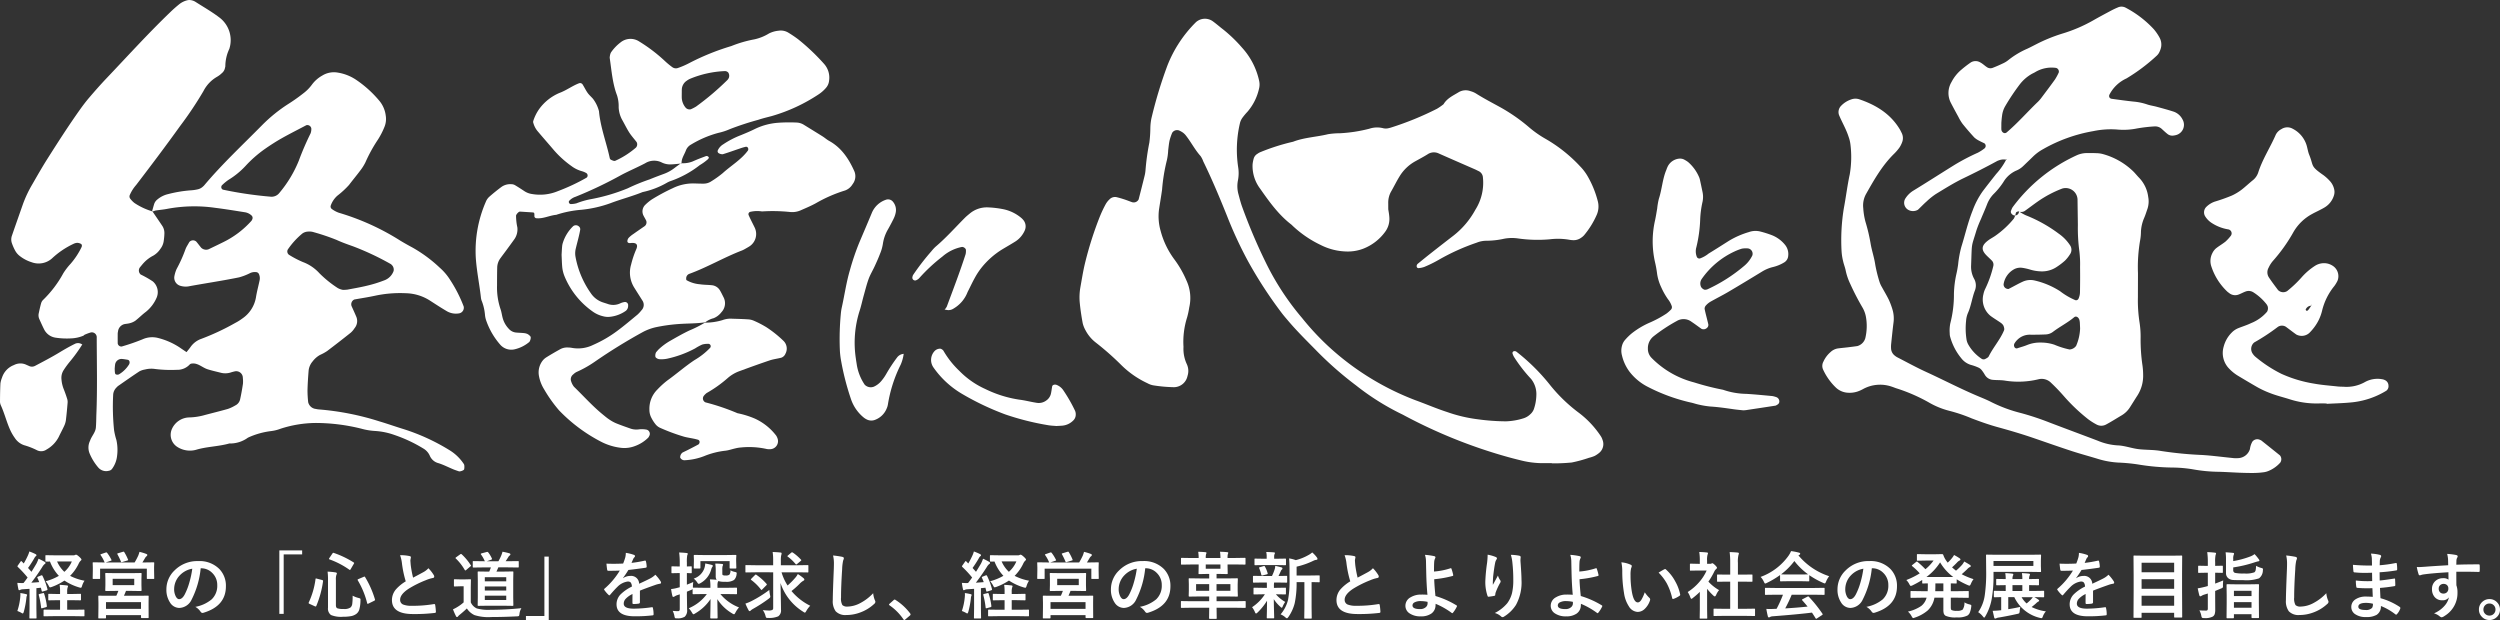<svg xmlns="http://www.w3.org/2000/svg" width="584.946" height="145.071" viewBox="0 0 584.946 145.071">
  <rect x="0" y="0" width="584.946" height="145.071" fill="#333333" stroke="none"/>
  <g id="logo_mv" transform="translate(-315.139 -252.954)">
    <g id="组_38" data-name="组 38">
      <path id="路径_62" data-name="路径 62" d="M334.538,331.545a8.3,8.3,0,0,1-2.721.582,17.506,17.506,0,0,1-3.718-.172,3.566,3.566,0,0,1-2.578-1.817c-.427-.829-.8-1.684-1.185-2.531a2.166,2.166,0,0,1-.129-1.364c.161-.757.326-1.519.535-2.265a1.8,1.8,0,0,1,.437-.807,25.944,25.944,0,0,0,4.775-6.283,15.015,15.015,0,0,1,1.7-2.211,17.49,17.49,0,0,0,2.555-3.877c.158-.338.115-.657-.161-.8a1.9,1.9,0,0,0-.854-.23,2.331,2.331,0,0,0-.887.255,19.3,19.3,0,0,0-4.993,3.385,4.7,4.7,0,0,1-4.8.89,8.577,8.577,0,0,1-2.862-1.536,3.919,3.919,0,0,1-.9-1.055,10.753,10.753,0,0,1-.773-1.695,2.683,2.683,0,0,1-.082-1.827c.858-2.5,1.741-4.99,2.614-7.484a27.432,27.432,0,0,1,2.192-4.628c1.164-2.021,2.317-4.049,3.566-6.02,2.412-3.8,4.846-7.6,7.455-11.283.718-1.012,1.465-2.01,2.273-2.954,1.31-1.536,2.646-3.054,4.038-4.519,4.929-5.18,9.728-10.486,14.89-15.447q1-.971,2.09-1.856a4.9,4.9,0,0,1,2.078-1.009,2.271,2.271,0,0,1,.916.043,2.764,2.764,0,0,1,.854.352c1.834,1.171,3.734,2.258,5.467,3.561a6.631,6.631,0,0,1,2.455,7.467,9.576,9.576,0,0,0-.922,4.06c-.015.154-.076.3-.1.456a2.08,2.08,0,0,1-.733,1.159,5.432,5.432,0,0,1-1.113.84,8.09,8.09,0,0,0-3.172,3.339,83.974,83.974,0,0,1-5.436,8.138c-3.353,4.674-6.817,9.265-10.313,13.835a8.858,8.858,0,0,0-1.49,2.348.857.857,0,0,0,.122.879,5.505,5.505,0,0,0,.969.984,15.237,15.237,0,0,0,4.211,1.967c.786,1.152,1.576,2.3,2.352,3.464a3.078,3.078,0,0,1,.441,1.784,14.772,14.772,0,0,1-.183,1.853,3.891,3.891,0,0,1-.762,1.683,4.922,4.922,0,0,1-1.679,1.583,8.055,8.055,0,0,0-2.215,1.684c-.316.34-.6.707-.9,1.066a1.239,1.239,0,0,0,.2,1.655,23.8,23.8,0,0,1,2.828,1.608,3.286,3.286,0,0,1,.9,3.8,8.6,8.6,0,0,1-2.5,3.31c-.872.646-1.638,1.436-2.495,2.1a3.9,3.9,0,0,1-1.26.561c-.445.133-.923.143-1.375.248a1.993,1.993,0,0,0-1.408,1.672c-.017.155-.067.308-.071.459-.007.78-.007,1.555,0,2.33a.847.847,0,0,0,.958.75,48.314,48.314,0,0,0,4.829-1.668,5.484,5.484,0,0,1,3.658-.324,16.424,16.424,0,0,1,5.09,2.247c.506.356,1.019.693,1.565,1.063.334-.42.635-.768.9-1.138a5.112,5.112,0,0,1,2.535-1.96,55.87,55.87,0,0,0,8-3.751,11.428,11.428,0,0,0,1.579-.984,7.519,7.519,0,0,0,3.224-4.925c.212-1.378.593-2.728.876-4.1a2.329,2.329,0,0,0-.15-1.357.784.784,0,0,0-.711-.509,2.6,2.6,0,0,0-1.354.222,13.332,13.332,0,0,1-2.6,1.008c-3.957.809-7.956,1.393-11.926,2.126a4.278,4.278,0,0,1-1.841-.155,1.964,1.964,0,0,1-1.386-2.143,7.375,7.375,0,0,1,.531-1.773,32.813,32.813,0,0,0,2.093-4.674,5.245,5.245,0,0,1,.42-.833c.151-.269.316-.535.464-.807a1.135,1.135,0,0,1,1.625-.108c.406.47.765.98,1.167,1.45a1.652,1.652,0,0,0,1.712.348c1.12-.541,2.24-1.073,3.353-1.626a21.489,21.489,0,0,0,6.659-5.007,1.257,1.257,0,0,0,.226-.406.755.755,0,0,0-.154-.84,2.919,2.919,0,0,0-1.655-.794c-2.3-.365-4.6-.743-6.91-1.03a34.425,34.425,0,0,0-11.14.234c-.911.186-1.844.251-2.764.4a4.8,4.8,0,0,0-.871.323c.171-.6.333-1.2.512-1.8a2.273,2.273,0,0,1,.787-1.123,5.95,5.95,0,0,1,2.483-1.239,29.7,29.7,0,0,1,5.525-.9,9.329,9.329,0,0,0,1.383-.212,2.553,2.553,0,0,0,1.224-.631,2.682,2.682,0,0,0,.333-.323c4.219-5.015,9.011-9.478,13.6-14.134a35.839,35.839,0,0,1,6.178-4.964,41.066,41.066,0,0,0,3.424-2.431,9.626,9.626,0,0,0,1.961-1.978,7.615,7.615,0,0,1,2.43-2.154,5.187,5.187,0,0,1,3.587-.714,10.683,10.683,0,0,1,4.314,1.67,26.051,26.051,0,0,1,5.521,4.993,6.684,6.684,0,0,1,1.447,3.389,4.9,4.9,0,0,1-.331,2.745,17.709,17.709,0,0,1-1.5,2.9,34.912,34.912,0,0,0-2.916,5.3A11.234,11.234,0,0,1,399.4,292.9c-.839,1.121-1.74,2.194-2.584,3.314a20.328,20.328,0,0,1-2.738,2.527,5.535,5.535,0,0,0-1.548,2.3.716.716,0,0,0,.259.822,6.387,6.387,0,0,0,1.636.873,56.954,56.954,0,0,1,14.4,6.54q1.406.842,2.843,1.608a32.521,32.521,0,0,1,6.369,4.71,12.936,12.936,0,0,1,2.415,2.836,32.222,32.222,0,0,1,3.177,6.225,1.34,1.34,0,0,1-1.184,1.637,4.222,4.222,0,0,1-2.707-.495c-1.342-.786-2.645-1.638-3.952-2.481a10.9,10.9,0,0,0-5.73-1.755,28.043,28.043,0,0,0-6.964.545c-1.668.37-3.363.617-5.047.923a1.24,1.24,0,0,0-.657,1.521c.385.848.776,1.7,1.135,2.557a2.6,2.6,0,0,1-.424,2.635,4.957,4.957,0,0,1-.9,1.062q-2.736,2.181-5.529,4.293a10.815,10.815,0,0,1-1.633.894,5.45,5.45,0,0,0-1.745,1.519,3.927,3.927,0,0,0-.937,2.1c-.125,1.548-.229,3.1-.268,4.656a25.921,25.921,0,0,0,.16,2.794A2.059,2.059,0,0,0,388.8,348.6c.3.046.61.129.918.15a63,63,0,0,1,14.165,2.787c1.943.574,3.846,1.259,5.784,1.848a48.052,48.052,0,0,1,10.575,4.857,10.617,10.617,0,0,1,3.36,3.184.878.878,0,0,1,.176.427,3.037,3.037,0,0,1-.036.9c-.068.265-.962.578-1.245.477-.438-.15-.88-.291-1.307-.47-1.152-.477-2.265-1.059-3.446-1.433a3,3,0,0,1-2.039-1.737,3.681,3.681,0,0,0-1.537-1.708,33.541,33.541,0,0,0-6.752-3.159,16.366,16.366,0,0,0-4.552-.933,15.112,15.112,0,0,1-3.212-.543,44.434,44.434,0,0,0-10.63-1.328,27.286,27.286,0,0,0-8.256,1.353,9.251,9.251,0,0,1-2.255.553,18.048,18.048,0,0,0-5.36,1.533,7.092,7.092,0,0,1-4.368,1.364c-2.549.722-5.234.707-7.79,1.479a5.447,5.447,0,0,1-4.476-.75,3.356,3.356,0,0,1-1.159-4.111,4.545,4.545,0,0,1,4.034-2.717,14.5,14.5,0,0,0,3.224-.442c1.953-.527,3.92-1,5.865-1.554a9.181,9.181,0,0,0,1.681-.793,2.085,2.085,0,0,0,1.148-1.393c.269-1.217.488-2.441.672-3.672a6.808,6.808,0,0,0-.025-1.4,1.545,1.545,0,0,0-1.878-1.522,8.861,8.861,0,0,0-.9.241,4.233,4.233,0,0,1-2.3.1c-1.054-.27-2.121-.5-3.158-.829s-1.874-1.132-2.969-1.332a2.789,2.789,0,0,0-.911.021.832.832,0,0,0-.382.259,3.931,3.931,0,0,1-2.947,1.177,30.086,30.086,0,0,1-5.126-.2,5.881,5.881,0,0,0-2.318.126,4.128,4.128,0,0,0-1.318.438c-1.687,1.113-3.342,2.28-5.005,3.432a2.946,2.946,0,0,0-.329.323,2.589,2.589,0,0,0-.794,1.644,53.749,53.749,0,0,0,.213,8.4,16.37,16.37,0,0,0,.541,2.265,10.765,10.765,0,0,1,.158,3.715,6.209,6.209,0,0,1-1.159,3.008,1.145,1.145,0,0,1-.776.471,2.422,2.422,0,0,1-2.513-.818,12.367,12.367,0,0,1-1.952-3.167,3.621,3.621,0,0,1-.065-2.725c.057-.143.126-.287.18-.43.373-1.02,1.22-1.842,1.321-2.965.093-1.085.082-2.176.125-3.263.234-5.916.094-11.832.075-17.748a1.149,1.149,0,0,0-1.529-1.207,10.964,10.964,0,0,0-1.3.492,1.62,1.62,0,0,0-.359.294Zm60.822-10.769a8.835,8.835,0,0,0,1.062-.054c1.522-.287,3.059-.546,4.562-.915a30.072,30.072,0,0,0,4-1.232,3.636,3.636,0,0,0,2.251-2.214,1.54,1.54,0,0,0-.312-1.293c-.122-.09-.2-.244-.33-.315a64.08,64.08,0,0,0-8.832-4.161c-1.317-.463-2.637-.933-3.9-1.515a50.187,50.187,0,0,0-5.284-1.787,3.4,3.4,0,0,0-1.383-.148,2.452,2.452,0,0,0-1.292.435,17.966,17.966,0,0,0-3.435,3.772.971.971,0,0,0,.272,1.207,22.011,22.011,0,0,0,3.3,1.723,9.817,9.817,0,0,1,3.816,2.588,25.728,25.728,0,0,0,4.336,3.5A3.986,3.986,0,0,0,395.36,320.776Zm-7.377-37.76a.945.945,0,0,0-1.156-.773c-1.924,1.016-3.873,1.993-5.769,3.063-1.35.764-2.664,1.611-3.938,2.5a28.17,28.17,0,0,0-4.555,4,18.678,18.678,0,0,1-3.968,3.231,11.469,11.469,0,0,0-1.432,1.178.664.664,0,0,0-.157.861.57.57,0,0,0,.327.262,89.887,89.887,0,0,0,11.063,1.63,2.305,2.305,0,0,0,2.09-.854,28.072,28.072,0,0,0,4.565-7.561,67,67,0,0,1,2.768-6.422A2.965,2.965,0,0,0,387.983,283.016ZM341.976,339.2c.014.3.011.61.054.915.018.147.075.356.179.41a.839.839,0,0,0,.877-.051,6.89,6.89,0,0,0,2.254-2.258c.255-.448.115-1.008-.324-1.084s-.908-.158-1.364-.193a1.521,1.521,0,0,0-1.586,1.342C342.023,338.581,342.005,338.89,341.976,339.2Z" fill="#fff" fill-rule="evenodd"/>
      <path id="路径_63" data-name="路径 63" d="M787.538,302.454a.923.923,0,0,1-.413.757.945.945,0,0,1-1.249-.169.7.7,0,0,1-.176-.836c.054-.143.108-.291.172-.427a2.063,2.063,0,0,1,.227-.409,38.643,38.643,0,0,1,15.072-12.138,5.8,5.8,0,0,1,2.266-.463c.775-.007,1.554-.007,2.33.029a6.126,6.126,0,0,1,1.378.2,16.428,16.428,0,0,1,7.2,4.125c.438.441.822.933,1.256,1.378a7.882,7.882,0,0,1,2.175,4.541,5.585,5.585,0,0,1-.169,2.754c-.262.728-.48,1.478-.793,2.186a9.072,9.072,0,0,0-.739,3.159,11.742,11.742,0,0,1-.158,1.852,36.738,36.738,0,0,0-.539,7.89c0,1.867-.014,3.73-.014,5.593a33.491,33.491,0,0,0,.4,6.038,21.983,21.983,0,0,1,.23,3.716,41.359,41.359,0,0,0,.41,6.038,15.947,15.947,0,0,1,.183,2.319,8.552,8.552,0,0,1-1.318,4.874c-.592.912-1.159,1.839-1.744,2.754a5.843,5.843,0,0,1-1.983,1.934c-1.2.708-2.379,1.465-3.611,2.122a2.314,2.314,0,0,1-2.243.011,14.9,14.9,0,0,1-1.964-1.239,42.259,42.259,0,0,1-5.733-5.456c-.922-1.052-1.884-2.06-2.9-3.019a3.086,3.086,0,0,0-2.979-.876,19.9,19.9,0,0,1-7.858.319c-.912-.15-1.86-.093-2.786-.179a2.374,2.374,0,0,1-1.906-1.159,9.446,9.446,0,0,0-.782-1.156,2,2,0,0,0-.732-.557,10.92,10.92,0,0,0-1.753-.624,4.465,4.465,0,0,1-2.258-1.558,13.5,13.5,0,0,1-2.573-4.915,2.864,2.864,0,0,1-.13-.919,8.514,8.514,0,0,1,.13-2.312,26.852,26.852,0,0,0,.854-6.917,23.534,23.534,0,0,1,.567-4.616c.176-.754.312-1.523.416-2.29a25.077,25.077,0,0,1,.758-4.121c.883-2.812,1.522-5.694,2.621-8.444a19.134,19.134,0,0,1,2.362-4.523c1.026-1.364,2.085-2.7,3.144-4.042a15.719,15.719,0,0,0,2.387-3.432c.18-.14.061.1.133.108a3.1,3.1,0,0,0-1.831.1,3.657,3.657,0,0,0-.43.168c-2.592,1.419-5.22,2.747-7.883,4.029-2.233,1.076-4.347,2.412-6.473,3.7a15.915,15.915,0,0,0-2.175,1.745c-.7.617-1.339,1.3-2.017,1.935a2.284,2.284,0,0,1-2.212.05,1.9,1.9,0,0,1-.665-2.786,5.815,5.815,0,0,1,1.642-1.64c3.312-2.022,6.579-4.125,9.878-6.171a49.793,49.793,0,0,1,5.37-2.8,9.974,9.974,0,0,0,1.551-1,.766.766,0,0,0,0-1.188c-.419-.208-.85-.391-1.252-.621a4.682,4.682,0,0,1-1.145-.776c-.945-1.03-1.863-2.088-2.736-3.18a10.811,10.811,0,0,1-.955-1.594c-.6-1.087-1.191-2.179-1.762-3.284a4.99,4.99,0,0,1,.144-4.9,9.281,9.281,0,0,1,2.315-2.893,25.972,25.972,0,0,1,2.215-1.7,2.142,2.142,0,0,1,2.226.028c.542.288.994.74,1.51,1.081a1.453,1.453,0,0,0,1.332.183c.869-.33,1.719-.711,2.557-1.113a5.707,5.707,0,0,0,1.18-.75,19.57,19.57,0,0,1,4.391-2.624c.7-.327,1.389-.693,2.082-1.045a38.116,38.116,0,0,1,6.034-2.469,35.045,35.045,0,0,0,7.276-3.1c1.347-.775,2.722-1.5,4.092-2.236.547-.291,1.106-.564,1.681-.8a2.047,2.047,0,0,1,1.8.021,24.443,24.443,0,0,1,6.638,5.066,11.487,11.487,0,0,1,1.318,1.914,3.393,3.393,0,0,1,.394,2.257,4.922,4.922,0,0,1-.47,1.3,2.69,2.69,0,0,1-.567.732,42.427,42.427,0,0,1-7.072,5.313,8.4,8.4,0,0,0-3.978,3.78.707.707,0,0,0-.075.431.642.642,0,0,0,.19.377.845.845,0,0,0,.424.179c1.691.227,3.382.474,5.077.647a13.591,13.591,0,0,1,3.184.66c.728.255,1.511.352,2.257.556,1.349.367,2.7.726,4.031,1.164a3.672,3.672,0,0,1,2.021,1.831,2.485,2.485,0,0,1-1.636,3.65,3.121,3.121,0,0,1-.457.083,1.815,1.815,0,0,1-1.331-.281c-.492-.369-.94-.8-1.4-1.22a2.283,2.283,0,0,0-1.7-.635,35.857,35.857,0,0,0-4.168.485,15.794,15.794,0,0,1-4.638.244,20.072,20.072,0,0,0-5.563.376,36.127,36.127,0,0,0-11.783,4.24,10.683,10.683,0,0,0-2.247,1.648c-.775.765-1.565,1.511-2.351,2.269a5.069,5.069,0,0,1-1.533,1.033,6.536,6.536,0,0,0-3.116,2.721,16.962,16.962,0,0,1-2.354,2.869,7.166,7.166,0,0,0-1.476,2.354c-.445,1.16-.955,2.294-1.428,3.443a26.826,26.826,0,0,0-1.038,2.592c-1.275,4.272-1.049,2.545-1.264,8.245a5.9,5.9,0,0,0,.7,3.131,3.189,3.189,0,0,1,.2,2.717c-.683,1.741-.883,3.622-1.659,5.334a5.706,5.706,0,0,0-.416,1.81,16.8,16.8,0,0,0,.079,4.186,3.573,3.573,0,0,0,.424,1.32,9.78,9.78,0,0,0,3.151,3.367.842.842,0,0,0,.89,0,3.706,3.706,0,0,0,.4-.229.957.957,0,0,0,.338-.309c1.027-2.1,2.627-3.859,3.551-6.016a.933.933,0,0,0,.1-.452,2.37,2.37,0,0,0-.247-.858,2.331,2.331,0,0,0-.668-.636c-.765-.531-1.577-1.005-2.319-1.565a4.938,4.938,0,0,1-1.644-5.04,5.106,5.106,0,0,1,.451-1.321,25.6,25.6,0,0,0,1.857-5.255,1.355,1.355,0,0,0-.33-1.3c-.431-.448-.9-.847-1.332-1.3-1.253-1.313-1.052-2.3.491-3.445.5-.374,1.056-.661,1.569-1.009a21.5,21.5,0,0,0,4.434-4.1,4.879,4.879,0,0,0,.452-1.3c.1-.247.384-.355.743-.359a9.727,9.727,0,0,0,1.623.923,33.055,33.055,0,0,1,7.7,4.311,9.9,9.9,0,0,1,2.585,2.653,1.852,1.852,0,0,1,0,2.169,8.259,8.259,0,0,1-1.152,1.453,15.23,15.23,0,0,1-1.842,1.419,6.206,6.206,0,0,1-3.97,1.094,9.685,9.685,0,0,1-2.287-.391,12.484,12.484,0,0,0-1.8-.416,3.138,3.138,0,0,0-1.827.223,4.825,4.825,0,0,0-2.643,3.6,1.052,1.052,0,0,0,.729,1.049c.147.036.334.1.449.05,1.109-.557,2.183-1.185,3.313-1.7a4.3,4.3,0,0,1,2.729-.283,18.852,18.852,0,0,1,5.984,2.509,16.1,16.1,0,0,0,3.593,2.107.629.629,0,0,0,.747-.388,3.824,3.824,0,0,0,.326-1.339q.06-3.027.025-6.06a25,25,0,0,0-.172-3.718,40.127,40.127,0,0,1-.344-6.046c-.022-2.017-.058-4.038-.08-6.06a2.779,2.779,0,0,0-3.593-2.5,26.41,26.41,0,0,0-5.747,3.051c-1.019.714-2,1.472-3.016,2.19A1.522,1.522,0,0,1,787.538,302.454Zm-4.124-20.738c0,.869-.016,1.181,0,1.489a.941.941,0,0,0,.408.765.66.66,0,0,0,.865-.064c2.613-2.219,4.854-4.818,7.327-7.176a8.7,8.7,0,0,0,.9-1.07c1.026-1.368,2.063-2.728,3.054-4.121a12.744,12.744,0,0,0,.883-1.637.9.9,0,0,0-.61-1.055,7.426,7.426,0,0,0-4.929.994c-.265.165-.556.279-.825.434a9.416,9.416,0,0,0-2.786,2.449,51.428,51.428,0,0,0-3.367,5.039,5.782,5.782,0,0,0-.746,2.19C783.474,280.722,783.431,281.5,783.414,281.716Zm18.425,48.11c-.035-.8-.043-1.106-.064-1.414a4.051,4.051,0,0,0-.069-.463c-.111-.646-.739-1.2-1.274-.754-1.547,1.3-3.371,2.2-4.972,3.424a3.048,3.048,0,0,1-1.737.589q-1.863.081-3.719.057a4.1,4.1,0,0,0-2.907,1.253,3.686,3.686,0,0,0-.571.725.872.872,0,0,0-.072.866.577.577,0,0,0,.8.3c.735-.244,1.49-.437,2.2-.736a7.988,7.988,0,0,1,3.18-.567,9.832,9.832,0,0,1,3.2.507,19.319,19.319,0,0,0,3.537,1.113,2.031,2.031,0,0,0,1.543-.858A11.218,11.218,0,0,0,801.839,329.826Z" fill="#fff" fill-rule="evenodd"/>
      <path id="路径_64" data-name="路径 64" d="M678.23,361.312c-.934,0-1.871.014-2.8,0a21.147,21.147,0,0,1-4.6-.679c-3.027-.732-5.995-1.623-8.95-2.613a119.737,119.737,0,0,1-17.981-7.754c-.276-.148-.545-.3-.828-.431a58.074,58.074,0,0,1-10.644-6.7,81.629,81.629,0,0,1-9.456-8.325c-2.183-2.219-4.4-4.4-6.415-6.781-.5-.592-1.019-1.178-1.489-1.8a99.85,99.85,0,0,1-7.895-12.119,95.079,95.079,0,0,1-4.911-10.576c-1.74-4.332-3.539-8.633-5.589-12.829a5.311,5.311,0,0,0-.631-1.242c-1.365-1.515-2.259-3.357-3.533-4.929a3.448,3.448,0,0,0-.693-.621,5.462,5.462,0,0,0-.815-.441,1.359,1.359,0,0,0-1.6.563,13.25,13.25,0,0,0-.6,1.763c-.165.757-.233,1.54-.33,2.308a13.6,13.6,0,0,1-.3,2.311,41.328,41.328,0,0,0-1.13,6.9c-.213,1.544-.478,3.077-.712,4.617a12.383,12.383,0,0,0,.382,5.075,19.5,19.5,0,0,0,3.237,6.681,23.975,23.975,0,0,1,2.779,4.85,9.773,9.773,0,0,1,.664,6.379,18.246,18.246,0,0,1-.488,2.279,18.952,18.952,0,0,0-.851,6.91,8.49,8.49,0,0,0,.793,4.086,3.756,3.756,0,0,1,.144,2.735,3.272,3.272,0,0,1-3.425,2.613,34.435,34.435,0,0,1-4.638-.437,4.5,4.5,0,0,1-1.306-.482,21.667,21.667,0,0,1-6.11-4.243,65.046,65.046,0,0,0-5.945-5.248,8.72,8.72,0,0,1-2.4-2.832,6.47,6.47,0,0,1-.693-1.719c-.284-1.53-.524-3.074-.675-4.617a13.524,13.524,0,0,1,.119-3.73c.33-1.838.617-3.687,1.044-5.5a82.512,82.512,0,0,1,3.519-11.11,28.96,28.96,0,0,1,1.4-2.951,4.673,4.673,0,0,1,.872-1.081,1.768,1.768,0,0,1,1.709-.491c.6.147,1.2.326,1.791.52s1.167.431,1.753.636a1.294,1.294,0,0,0,1.553-.646c.463-1.81.927-3.619,1.372-5.432a8.184,8.184,0,0,0,.233-1.378,53.992,53.992,0,0,1,.9-6.473,27.622,27.622,0,0,0,.233-3.256,13.076,13.076,0,0,1,.227-2.318,103.226,103.226,0,0,1,3.779-12.5,29.353,29.353,0,0,1,6.624-10.072,3.158,3.158,0,0,1,3.884-.32c.887.625,1.7,1.357,2.563,2.014a33.418,33.418,0,0,1,4.365,4.211,16.816,16.816,0,0,1,4.021,7.8,3.92,3.92,0,0,1-.04,1.849,12.414,12.414,0,0,1-2.7,5.367,14.563,14.563,0,0,0-1.2,1.436,3.611,3.611,0,0,0-.564,1.26,27.256,27.256,0,0,0-.42,10.2,8.867,8.867,0,0,1-.061,3.256,7,7,0,0,0,.165,3.235c.241.9.47,1.806.776,2.685a129.569,129.569,0,0,0,5.646,13.314,61.717,61.717,0,0,0,8.429,12.859,61.052,61.052,0,0,0,6.365,6.82A63.107,63.107,0,0,0,646.3,346.59c2.487.9,4.921,1.956,7.437,2.771a34.228,34.228,0,0,0,7.248,1.706,50.115,50.115,0,0,0,6.512.47,15.159,15.159,0,0,0,4.125-.714,3.953,3.953,0,0,0,1.586-.956,2.964,2.964,0,0,0,.8-1.126,10.647,10.647,0,0,0,.6-3.2,5.683,5.683,0,0,0-1.228-3.924,34.876,34.876,0,0,1-4-5.158,3.7,3.7,0,0,1-.356-.847.463.463,0,0,1,.13-.374.561.561,0,0,1,.383-.132.785.785,0,0,1,.431.151,46.6,46.6,0,0,1,7.639,7.513,36.9,36.9,0,0,0,7.015,6.817,22.2,22.2,0,0,1,5.076,5.431,3.23,3.23,0,0,1,.391.844,2.662,2.662,0,0,1-.689,2.983,6.131,6.131,0,0,1-1.146.786,8.216,8.216,0,0,1-1.324.438,31.148,31.148,0,0,1-4.042,1.1,42.446,42.446,0,0,1-4.659.2Z" fill="#fff" fill-rule="evenodd"/>
      <path id="路径_65" data-name="路径 65" d="M639.962,301.922c.047.327.2,1.088.252,1.86a5.049,5.049,0,0,1-1.045,3.5,11.482,11.482,0,0,1-5.13,3.889,10.134,10.134,0,0,1-3.647.631,14.052,14.052,0,0,1-6.275-1.544A25.394,25.394,0,0,1,617.6,305.8a4.219,4.219,0,0,0-.338-.319c-3-2.312-5.162-5.359-7.3-8.411a8.785,8.785,0,0,1-1.745-5.69,8.234,8.234,0,0,1,.269-1.36,1.914,1.914,0,0,1,.847-1.066,3.357,3.357,0,0,1,.816-.449,48.955,48.955,0,0,1,7.541-2.387c2.636-1.016,5.476-1.1,8.185-1.766a17.642,17.642,0,0,1,2.783-.219,34.3,34.3,0,0,0,6.9-1.067,5.713,5.713,0,0,1,3.219-.111,2.708,2.708,0,0,0,1.379-.039c.151-.036.3-.069.449-.119a71.04,71.04,0,0,0,10.769-4.4,13.636,13.636,0,0,0,1.525-1.06c.833-1.414,2.294-2.038,3.6-2.846a3.221,3.221,0,0,1,2.7-.208,4.918,4.918,0,0,1,1.281.542c1.842,1.163,3.769,2.168,5.675,3.213a41.237,41.237,0,0,1,6.516,4.494,24.873,24.873,0,0,0,4.174,2.954,34.533,34.533,0,0,1,7.992,6.372,11.738,11.738,0,0,1,1.7,2.208,23.02,23.02,0,0,1,2.466,6.017,4.862,4.862,0,0,1-.29,3.2A19.782,19.782,0,0,1,685.775,308a3.471,3.471,0,0,1-.711.6,2.952,2.952,0,0,1-1.744.553,5.637,5.637,0,0,1-.926-.087,15.576,15.576,0,0,0-4.639-.121,32.475,32.475,0,0,1-7.427-.2,9.917,9.917,0,0,0-3.244.062,19.382,19.382,0,0,1-4.161.477,6.107,6.107,0,0,0-2.277.453,50.241,50.241,0,0,0-8.9,4.023,28.841,28.841,0,0,1-3.342,1.645,5.342,5.342,0,0,1-1.356.29.473.473,0,0,1-.371-.193.573.573,0,0,1-.057-.41.747.747,0,0,1,.215-.395c1.081-.886,2.165-1.763,3.264-2.627q2.562-2.014,5.148-4.007a19.468,19.468,0,0,0,5.086-6.016,11.813,11.813,0,0,0,1.777-7.567,1.736,1.736,0,0,0-.969-1.472c-.284-.129-.553-.284-.836-.409-2.848-1.246-5.7-2.481-8.533-3.741a2.636,2.636,0,0,0-2.643.223c-.926.571-1.888,1.084-2.839,1.608a9.912,9.912,0,0,0-3.669,3.507c-.736,1.188-1.342,2.452-2.043,3.662a5.32,5.32,0,0,0-.621,2.689C639.959,300.853,639.962,301.162,639.962,301.922Z" fill="#fff" fill-rule="evenodd"/>
      <path id="路径_66" data-name="路径 66" d="M474.5,291.131a5.968,5.968,0,0,0,2.739-.416c.987-.448,2.007-.833,3.023-1.213a.552.552,0,0,1,.729.312c.036.094-.112.287-.216.4a12.152,12.152,0,0,1-1.877,1.357,23.618,23.618,0,0,1-6.928,3.773,5.015,5.015,0,0,0-.84.4,19.493,19.493,0,0,1-5.644,2.154c-2.451,1-5.025,1.651-7.492,2.591a27.957,27.957,0,0,1-6.8,1.547,24.935,24.935,0,0,0-5.919,1.185c-1.551.133-2.984.937-4.577.8a.508.508,0,0,1-.521-.571c0-.761-.01-.768-.588-.808-.927-.057-1.857-.121-2.783-.176-.312-.017-.875.625-.922.937a13.353,13.353,0,0,0,.308,2.772,4.029,4.029,0,0,1-.643,2.664c-.627.89-1.277,1.765-1.919,2.642-.459.627-.934,1.245-1.39,1.874a3.8,3.8,0,0,0-.764,2.167c-.036,1.4-.036,2.8-.04,4.2a15.8,15.8,0,0,0,.8,5.514c.261.729.34,1.519.559,2.265a5.894,5.894,0,0,0,1.4,2.394,2.576,2.576,0,0,0,1.612.858c.618.068,1.242.068,1.86.134a2.6,2.6,0,0,1,.9.222,2.16,2.16,0,0,1,.686.578c.187.222-.057,1.105-.294,1.3a8.163,8.163,0,0,1-3.3,1.672,3.44,3.44,0,0,1-3.417-.99,17.06,17.06,0,0,1-3.3-5.6,5.614,5.614,0,0,1-.32-1.36,11.772,11.772,0,0,0-.7-3.18,3.156,3.156,0,0,1-.251-.9c-.344-3.091-.98-6.139-1.2-9.254a28.716,28.716,0,0,1,2.337-13.2,3.214,3.214,0,0,1,.776-1.149q1.4-1.233,2.9-2.347a3.557,3.557,0,0,1,2.2-.632,1.876,1.876,0,0,1,.9.2c.8.471,1.579.987,2.358,1.5a4.357,4.357,0,0,0,1.749.614,10.845,10.845,0,0,0,5.94-.669,46.553,46.553,0,0,0,6.735-3.155.626.626,0,0,0,.247-.373.682.682,0,0,0-.4-.776,4.558,4.558,0,0,0-.854-.358,7.26,7.26,0,0,1-2.5-1.214,23.187,23.187,0,0,1-4.14-3.751c-1.209-1.425-2.448-2.825-3.651-4.254a5.084,5.084,0,0,1-1.12-2.021.891.891,0,0,1-.057-.459,10.052,10.052,0,0,1,1.444-2.915,11.266,11.266,0,0,1,4.709-3.719c1.626-.593,2.983-1.659,4.581-2.262a.706.706,0,0,1,.826.269c.412.65.735,1.354,1.177,1.978.359.507.846.913,1.252,1.383a8.12,8.12,0,0,1,1.411,2.925c.334,3.744,1.717,7.248,2.5,10.888a.666.666,0,0,0,.216.406,2.984,2.984,0,0,0,.807.323.8.8,0,0,0,.45-.108,19.743,19.743,0,0,0,4.684-3.023,1.129,1.129,0,0,0,.147-1.278c-.571-.739-1.2-1.435-1.709-2.214-.585-.912-1.059-1.9-1.593-2.847a6.605,6.605,0,0,1-.9-3.109,8.353,8.353,0,0,0-.384-2.764c-1.066-2.8-1.267-5.765-1.7-8.687a1.248,1.248,0,0,1,.025-.463,2.5,2.5,0,0,1,.258-.883,10.269,10.269,0,0,1,2.24-2.352,3.692,3.692,0,0,1,4.361-.222,37.125,37.125,0,0,1,5.945,4.509,18.068,18.068,0,0,0,1.788,1.489,1.429,1.429,0,0,0,1.332.208,18.859,18.859,0,0,0,2.567-1.105,56.408,56.408,0,0,1,9.929-4.028,28.185,28.185,0,0,1,5.37-1.565,10.977,10.977,0,0,0,3.45-1.386,6.358,6.358,0,0,1,2.233-.638,3.38,3.38,0,0,1,2.244.43,27.54,27.54,0,0,1,2.322,1.562,49.606,49.606,0,0,1,6.092,5.779,4.815,4.815,0,0,1,1.163,3.906,2.974,2.974,0,0,1-.718,1.687,8.241,8.241,0,0,1-1.748,1.536,39.733,39.733,0,0,1-10.967,5.073c-1.052.28-2.117.524-3.145.875a67.886,67.886,0,0,0-6.637,2.176,13.778,13.778,0,0,1-2.66.872,24.446,24.446,0,0,0-6.415,2.736,2.638,2.638,0,0,0-1.213,1.375c-.373,1.008-1.074,1.916-1.016,3.065-.779.065-1.543.169-2.316.2a4.5,4.5,0,0,1-2.258-.412,3.985,3.985,0,0,0-3.97.168c-1.777.93-3.63,1.719-5.41,2.646A95.68,95.68,0,0,1,449.784,299a3.424,3.424,0,0,0-1.512,1,.5.5,0,0,0,.019.439.524.524,0,0,0,.366.262,5.563,5.563,0,0,0,1.361-.176,18.926,18.926,0,0,1,3.1-.92A43.34,43.34,0,0,0,462,297.022a45.952,45.952,0,0,1,5.147-2.1c1.138-.478,2.3-.9,3.457-1.332a9.26,9.26,0,0,0,2.409-1.368C473.5,291.849,474.005,291.494,474.5,291.131Zm.162-17.051c0,1.03-.025,1.493.007,1.953a3.924,3.924,0,0,0,.88,2.093,1.229,1.229,0,0,0,1.224.395,9.517,9.517,0,0,0,1.223-.628,63.056,63.056,0,0,0,7.388-6.268,2.671,2.671,0,0,0,.256-.384,1.372,1.372,0,0,0-.1-1.3,1.034,1.034,0,0,0-.822-.352,23.849,23.849,0,0,0-8.073,1.781,3.945,3.945,0,0,0-.8.46,2.561,2.561,0,0,0-1.166,1.9C474.661,274.033,474.647,274.339,474.661,274.08Z" fill="#fff" fill-rule="evenodd"/>
      <path id="路径_67" data-name="路径 67" d="M480.2,328.357c-2.158.331-4.344.255-6.512.431a39.918,39.918,0,0,0-5.073.722,12.135,12.135,0,0,0-3.047,1.124,128,128,0,0,0-11.114,6.852,26.062,26.062,0,0,1-4.451,2.52,3.316,3.316,0,0,0-.739.553,1.418,1.418,0,0,0-.471,1.669,3.85,3.85,0,0,0,.65,1.224c2.232,2.162,4.3,4.495,6.715,6.466.482.391.956.8,1.473,1.145a9.246,9.246,0,0,0,1.623.911c1.148.471,2.322.876,3.5,1.29a4.217,4.217,0,0,0,1.841.157,5.821,5.821,0,0,1,1.852.065,1.006,1.006,0,0,1,.614,1.454,2.322,2.322,0,0,1-.233.4,8.529,8.529,0,0,1-3.123,1.981,6.865,6.865,0,0,1-3.209.421,13.594,13.594,0,0,1-4.875-1.515,37.5,37.5,0,0,1-9.663-7.248,32.054,32.054,0,0,1-3.507-4.936,8.831,8.831,0,0,1-1.189-3.026,4.488,4.488,0,0,1,.743-3.547,3.412,3.412,0,0,1,1.02-.941c1.051-.66,2.132-1.277,3.216-1.88a3.383,3.383,0,0,1,1.8-.388,5.619,5.619,0,0,1,.926.09,7.992,7.992,0,0,0,4.986-.711,28.547,28.547,0,0,0,5.633-3.282c1.622-1.2,3.166-2.516,4.723-3.8a8.253,8.253,0,0,0,.945-1.03,1.788,1.788,0,0,0,.265-2.139c-.66-1.052-1.335-2.1-1.992-3.156a6.6,6.6,0,0,1-.718-5.388,21.877,21.877,0,0,1,1.182-3.533c.47-1.037.168-1.673-1.343-1.486-.366.044-.7-.068-.718-.413a1.266,1.266,0,0,1,.33-.836,6.415,6.415,0,0,1,1.077-.876c.883-.632,1.784-1.242,2.675-1.863a1.119,1.119,0,0,0,.326-1.249c-.2-.42-.452-.815-.657-1.232a2.14,2.14,0,0,1,.5-2.538,10.764,10.764,0,0,1,1.436-1.177,44.872,44.872,0,0,1,4.925-2.653,10.751,10.751,0,0,1,4.96-1.113c.779.015,1.556.061,2.334.044a3.21,3.21,0,0,0,1.752-.557,23.3,23.3,0,0,0,2.656-1.9c1.95-1.776,4.289-3.115,5.888-5.277a.627.627,0,0,0,.079-.437.5.5,0,0,0-.65-.434,11.66,11.66,0,0,0-1.332.394c-1.321.445-2.635.927-3.97,1.332a1.6,1.6,0,0,1-.876-.2.538.538,0,0,1-.266-.769,3.2,3.2,0,0,1,1.235-1.346,20.758,20.758,0,0,1,4.132-2.146c1.152-.471,2.29-.945,3.407-1.508a15.03,15.03,0,0,1,5.388-1.4,37.324,37.324,0,0,1,4.192-.047,3.479,3.479,0,0,1,1.766.535c1.458.9,2.915,1.792,4.362,2.7.525.33.995.761,1.537,1.058,2.872,1.583,4.569,4.151,5.869,7.029a3,3,0,0,1-.377,3.1,3.389,3.389,0,0,1-1.752,1.471,33.331,33.331,0,0,0-6.82,2.973c-1.088.6-2.237,1.091-3.378,1.586a4.936,4.936,0,0,1-2.729.475,39.166,39.166,0,0,0-6.515-.127,7.244,7.244,0,0,0-2.764.1.567.567,0,0,0-.381.728c.431.991.948,1.95,1.418,2.923a3.453,3.453,0,0,1-1.288,4.469c-.266.161-.535.319-.808.47a6.6,6.6,0,0,1-.83.431c-4.21,1.608-8.108,3.93-12.348,5.478a1.118,1.118,0,0,0-.74,1.055c-.006.151,0,.381.1.442a7.477,7.477,0,0,0,3.094.944c.915.147,1.86.122,2.786.223a2.475,2.475,0,0,1,1.906,1.191c.323.525.581,1.1.865,1.648a3.024,3.024,0,0,1-.5,3.468,4.371,4.371,0,0,1-1.823,1.407,5.171,5.171,0,0,0-2.057,1.038Z" fill="#fff" fill-rule="evenodd"/>
      <path id="路径_68" data-name="路径 68" d="M839.262,363.566c-2.505-.112-3.9-.208-5.3-.229a35.718,35.718,0,0,1-5.568-.543,30.415,30.415,0,0,0-4.638-.441,52.231,52.231,0,0,1-8.357-.726,41.073,41.073,0,0,0-4.642-.441,19.947,19.947,0,0,1-4.583-.808c-2.079-.642-4.182-1.2-6.251-1.874-2.954-.962-5.887-2-8.827-3.008-2.789-.966-5.625-1.8-8.468-2.581-2.107-.578-4.146-1.306-6.182-2.079a36.589,36.589,0,0,0-5.294-1.78,18.678,18.678,0,0,1-4.728-1.953,39.861,39.861,0,0,0-7.69-3.328c-.294-.1-.581-.229-.876-.319a8.326,8.326,0,0,0-6.77.51,7.819,7.819,0,0,1-1.27.578,5.861,5.861,0,0,1-2.3.3,4.425,4.425,0,0,1-2.92-1.3,13.787,13.787,0,0,1-2.921-4.179,2.094,2.094,0,0,1,.1-1.8,6.471,6.471,0,0,1,1.661-2.23,3.276,3.276,0,0,1,1.638-.843c.767-.108,1.543-.168,2.314-.262s1.544-.187,2.313-.3a2.685,2.685,0,0,0,1.884-1.877,12.3,12.3,0,0,0,.115-5.094,6.745,6.745,0,0,0-.847-2.162,58.518,58.518,0,0,1-2.782-5.384,13.792,13.792,0,0,1-1.066-3.077c-.14-.761-.446-1.485-.614-2.243a12.9,12.9,0,0,1-.363-2.3,45.976,45.976,0,0,1,.549-10.231c.492-2.6.8-5.22,1.361-7.808a24.02,24.02,0,0,0,.165-6.978,8.1,8.1,0,0,0-.431-1.806c-.567-1.788-1.54-3.4-2.251-5.119a2.077,2.077,0,0,1,.5-2.143,5.77,5.77,0,0,1,2.341-1.483,2.868,2.868,0,0,1,1.839-.061c3.926,1.325,7.337,3.374,9.544,7.043.158.266.291.546.428.826a2.653,2.653,0,0,1,.1,2.254,5.711,5.711,0,0,1-.638,1.235,11.213,11.213,0,0,1-1.217,1.411c-2.822,2.76-4.725,6.16-6.638,9.545a5.56,5.56,0,0,0-.582,3.177,16.021,16.021,0,0,0,.524,3.213,40.588,40.588,0,0,1,1.181,4.986c.273,1.687.855,3.307,1.1,5.008a32.052,32.052,0,0,0,1.008,4.071,6.242,6.242,0,0,0,.588,1.26c.518.958,1.089,1.892,1.566,2.868a17.276,17.276,0,0,1,.828,2.175,7.248,7.248,0,0,1,.281,3.224c-.215,1.7-.385,3.4-.561,5.1a6.7,6.7,0,0,0-.006.93,2.209,2.209,0,0,0,.8,1.615,3.678,3.678,0,0,0,.776.514c2.211,1.138,4.393,2.34,6.655,3.373,4.1,1.878,8.091,3.975,12.252,5.716,1,.419,2.018.829,2.979,1.328a33.626,33.626,0,0,0,6.982,2.577,64.683,64.683,0,0,1,6.634,2.205c3.773,1.442,7.568,2.836,11.344,4.278a14,14,0,0,0,4.52,1.063c1.723.057,3.345.7,5.039.894s3.44.115,5.117.412a86.73,86.73,0,0,0,9.745.949c2.322.147,4.639.463,6.961.692a6.643,6.643,0,0,0,1.393.043,3,3,0,0,0,2.768-2.118,4.623,4.623,0,0,1,.584-1.755,1.448,1.448,0,0,1,1.648-.456,3.639,3.639,0,0,1,.424.191q2.186,1.737,4.365,3.492a1.4,1.4,0,0,1,.06,1.709,7.51,7.51,0,0,1-2.627,1.888,4.439,4.439,0,0,1-1.339.363,18.889,18.889,0,0,1-2.325.158C840.957,363.631,839.557,363.573,839.262,363.566Z" fill="#fff" fill-rule="evenodd"/>
      <path id="路径_69" data-name="路径 69" d="M859.523,347.352c-.625,0-1.247-.018-1.867,0a20.548,20.548,0,0,1-6.9-1.016c-1.483-.467-2.991-.83-4.448-1.4a22.006,22.006,0,0,1-2.961-1.368c-1.483-.85-2.955-1.726-4.423-2.606a9.986,9.986,0,0,1-2.19-1.73,5.226,5.226,0,0,1-1.3-5.183,7.165,7.165,0,0,1,1.82-3.217,4.491,4.491,0,0,1,1.519-1.063c1.009-.412,2.064-.721,3.04-1.2a9.585,9.585,0,0,0,3.766-2.674,1.6,1.6,0,0,0,.126-1.325,3.71,3.71,0,0,0-.227-.409,12.311,12.311,0,0,0-3.094-2.807,2.034,2.034,0,0,0-1.8-.2c-.585.208-1.128.528-1.713.737a2.234,2.234,0,0,1-2.19-.392c-.122-.094-.258-.179-.369-.283a14.064,14.064,0,0,1-3.738-5.838,3.966,3.966,0,0,1,.2-3.173,3.461,3.461,0,0,1,.826-1.113c.721-.585,1.551-1.041,2.272-1.626a10.132,10.132,0,0,0,1.253-1.375.944.944,0,0,0-.564-1.457,10,10,0,0,1-3.891-1.486,4.956,4.956,0,0,1-1.616-1.655,1.8,1.8,0,0,1,.31-2.126,5.236,5.236,0,0,1,1.963-1.231,41.316,41.316,0,0,0,3.956-1.4,11.956,11.956,0,0,0,2.395-1.436c.854-.671,1.65-1.421,2.494-2.111a3.878,3.878,0,0,0,1.339-1.859c.994-3.133,2.825-5.88,4.118-8.877a3.026,3.026,0,0,1,1.317-1.293,2.537,2.537,0,0,1,2.66-.068,6.472,6.472,0,0,1,3.22,3.827c.223.743.327,1.532.618,2.247,1.116,2.75.179,2.581,3.356,4.789a10.246,10.246,0,0,1,1.382,1.249,4.162,4.162,0,0,1,1.1,2.024,2.688,2.688,0,0,1-.028,1.379,4.926,4.926,0,0,1-2.226,2.89c-.4.244-.815.452-1.231.668-.553.287-1.12.542-1.662.85a11.142,11.142,0,0,0-4.329,4.15,38.033,38.033,0,0,1-4.854,6.842,6.623,6.623,0,0,0-1,1.569,2.178,2.178,0,0,0,.022,2.229c.681,1.038,1.436,2.025,2.179,3.019a1.716,1.716,0,0,0,2.128.237,27.162,27.162,0,0,0,3.378-3.206,15.032,15.032,0,0,1,3.177-2.728,3.924,3.924,0,0,1,2.686-.546,3.726,3.726,0,0,1,1.683.751,2.9,2.9,0,0,1,.848,3.349,7.838,7.838,0,0,1-.723,1.192,14.463,14.463,0,0,0-2.878,5.8,10.437,10.437,0,0,1-1.774,3.784,12.117,12.117,0,0,1-1.217,1.41,2.671,2.671,0,0,1-3.037.356c-.764-.536-1.493-1.117-2.247-1.666a1.707,1.707,0,0,0-2.158-.051,47.975,47.975,0,0,1-5.445,3.576,1.961,1.961,0,0,0-.424,2.516,3.863,3.863,0,0,0,.579.726,30.76,30.76,0,0,0,6.217,4.1,30.188,30.188,0,0,0,7.571,2.279c1.834.342,3.7.467,5.564.675.463.05.93.05,1.4.065a8.765,8.765,0,0,0,4.955-1.07,6.058,6.058,0,0,1,4.052-.692,2.242,2.242,0,0,1,.858.315,1.417,1.417,0,0,1,.645,1.166,1.309,1.309,0,0,1-.53,1.228,19.1,19.1,0,0,1-8.346,2.736c-1.86.176-3.73.215-5.593.319C859.523,347.424,859.523,347.388,859.523,347.352Zm-3.587-22.87a1.414,1.414,0,0,0-1.127.563c-.079.119-.216.287-.184.38.115.324.371.338.622.022.269-.337.5-.707.739-1.073l-.144-.23Z" fill="#fff" fill-rule="evenodd"/>
      <path id="路径_70" data-name="路径 70" d="M723,348.963c-.588-.069-1.367-.133-2.136-.241-1.848-.265-3.694-.538-5.564-.653a20.649,20.649,0,0,1-2.753-.46c-.611-.125-1.2-.351-1.809-.474a42.075,42.075,0,0,1-10.048-3.668,12.6,12.6,0,0,1-4.283-3.546,10.207,10.207,0,0,1-1.759-3.785,4.327,4.327,0,0,1,.011-2.311,3.394,3.394,0,0,1,.621-1.235,13.373,13.373,0,0,1,1.652-1.637,19.149,19.149,0,0,1,4.408-2.6,26.048,26.048,0,0,0,3.686-2.007,8.377,8.377,0,0,0,1.049-.915.829.829,0,0,0,.215-.865,5.284,5.284,0,0,0-.894-1.619A16.522,16.522,0,0,1,703.8,320.1a10.96,10.96,0,0,1-.937-3.112,25,25,0,0,0-.5-2.75,22.141,22.141,0,0,1,.019-9.717c.2-.913.337-1.835.5-2.754a16.394,16.394,0,0,1,.395-2.3c.731-2.218.835-4.6,1.751-6.767a6.862,6.862,0,0,1,.355-.862,3.37,3.37,0,0,1,2.6-1.762,2.148,2.148,0,0,1,1.342.284,6.989,6.989,0,0,1,.783.5,9.65,9.65,0,0,1,2.491,3.339,3.539,3.539,0,0,1,.3.879c.206.912.388,1.827.582,2.739a5.545,5.545,0,0,1,.022,2.319,22.682,22.682,0,0,0-.557,4.161,31.962,31.962,0,0,1-.887,6.468,3.524,3.524,0,0,0,.1,2.291.648.648,0,0,0,.75.366,6.97,6.97,0,0,0,2.018-1.146c1.594-.969,3.169-1.974,4.743-2.975a19.887,19.887,0,0,1,4.691-2.053,4.593,4.593,0,0,1,2.745-.1,24.03,24.03,0,0,1,2.669.854,7.48,7.48,0,0,1,2.982,2.186,3.42,3.42,0,0,1,.787,2.606,1.944,1.944,0,0,1-.916,1.543,9.093,9.093,0,0,1-2.574,1.077,8.856,8.856,0,0,0-2.577,1.053c-2.657,1.622-5.317,3.234-8,4.813-1.338.787-2.735,1.479-4.088,2.248a4.322,4.322,0,0,0-1.077.868,1.152,1.152,0,0,0-.331.833c.248,1.216.593,2.412.87,3.625a.911.911,0,0,1-.328.833,1.145,1.145,0,0,1-1.277.205c-.761-.531-1.5-1.1-2.276-1.612a3.107,3.107,0,0,0-3.515-.212,38.288,38.288,0,0,0-5.445,3.6,3.525,3.525,0,0,0-1.3,2.868,2.986,2.986,0,0,0,.822,2.118,21.479,21.479,0,0,0,9.983,5.772,62.2,62.2,0,0,0,6.785,1.727,17.42,17.42,0,0,0,5.493.958c2.017.126,4.03.327,6.048.513a6.429,6.429,0,0,1,.891.241,1.062,1.062,0,0,1,.732,1.038.833.833,0,0,1-.489.746,1.474,1.474,0,0,1-.405.216q-3.451.532-6.91,1.048C723.5,348.941,723.338,348.941,723,348.963Zm-8.852-28.216a1.863,1.863,0,0,0,.452-.082,37.281,37.281,0,0,0,8.541-5.413,7.366,7.366,0,0,0,2-2.506,1.257,1.257,0,0,0-1.056-1.673,5.809,5.809,0,0,0-1.367.057,12.486,12.486,0,0,0-1.72.657,19.144,19.144,0,0,0-7.685,6.43,1.869,1.869,0,0,0-.208,1.766C713.237,320.37,713.851,320.822,714.145,320.747Z" fill="#fff" fill-rule="evenodd"/>
      <path id="路径_71" data-name="路径 71" d="M480.067,328.448a13.928,13.928,0,0,0,4.136-.6,5.352,5.352,0,0,1,2.293-.319c1.243.036,2.485.068,3.723.151a3.857,3.857,0,0,1,1.346.334,23.531,23.531,0,0,1,2.89,1.5,26.563,26.563,0,0,1,4.007,3.2,2.513,2.513,0,0,1,.455,3,1.636,1.636,0,0,1-.98.937c-.9.231-1.838.335-2.713.629-2.352.793-4.685,1.637-7.015,2.495a8.659,8.659,0,0,0-2.8,1.636,29.215,29.215,0,0,1-4.933,3.507,3.95,3.95,0,0,0-.656.65,1,1,0,0,0,.384,1.53,52.1,52.1,0,0,1,7.492,2.538,20.776,20.776,0,0,1,4,1.234,13.18,13.18,0,0,1,5.058,4.014,3,3,0,0,1,.37.847,1.875,1.875,0,0,1-1.659,2.319,3.379,3.379,0,0,1-.918-.036,18.863,18.863,0,0,0-6.024-.363,7.906,7.906,0,0,0-1.379.227c-.761.168-1.5.441-2.268.531a18.35,18.35,0,0,0-4.943,1.252,14.337,14.337,0,0,1-4.545.977,1.1,1.1,0,0,1-1.1-.628,1.387,1.387,0,0,1,.563-1.178c.417-.208.837-.4,1.253-.61.823-.424,1.648-.843,2.463-1.285a.651.651,0,0,0,.233-.384.55.55,0,0,0-.409-.729c-.3-.086-.6-.161-.9-.222-.758-.158-1.533-.266-2.28-.467a44.847,44.847,0,0,1-5.668-2.1,2.941,2.941,0,0,1-1.07-.866,8.73,8.73,0,0,1-.987-1.575,4.022,4.022,0,0,1-.4-1.806,6.3,6.3,0,0,1,1.823-4.649,20.14,20.14,0,0,1,2.413-2.193c2.15-1.537,4.132-3.292,6.343-4.753a16.41,16.41,0,0,0,3.644-2.875.617.617,0,0,0,.118-.431.567.567,0,0,0-.632-.482,4.527,4.527,0,0,0-1.375.176,12.456,12.456,0,0,0-1.633.891,24.793,24.793,0,0,1-6.544,2.408,6.554,6.554,0,0,1-1.849.115,1.44,1.44,0,0,1-.8-.384c-.233-.208-.119-1.048.111-1.3.208-.229.4-.477.628-.689a14.2,14.2,0,0,1,2.625-1.928c1.486-.847,2.965-1.7,4.516-2.43a26.482,26.482,0,0,0,3.74-1.907Z" fill="#fff" fill-rule="evenodd"/>
      <path id="路径_72" data-name="路径 72" d="M334.42,333.5a35.813,35.813,0,0,1-3.005,4.153,19.864,19.864,0,0,0-1.371,1.884,3.323,3.323,0,0,0-.517,2.222,7.654,7.654,0,0,0,.531,2.262q.43,1.083.779,2.194a2.44,2.44,0,0,1,.126.918c-.115,1.4-.24,2.79-.41,4.179a4.723,4.723,0,0,1-.416,1.328c-.388.847-.84,1.666-1.238,2.51a7.079,7.079,0,0,1-2.869,2.983,2.165,2.165,0,0,1-2.215.176,16.623,16.623,0,0,0-3.029-1.185,4.2,4.2,0,0,1-2.172-1.687,11.393,11.393,0,0,1-.959-1.6c-.94-1.961-1.421-4.1-2.333-6.078a2.124,2.124,0,0,1-.183-.908c.011-1.4.028-2.8.1-4.193a5.786,5.786,0,0,1,.37-1.342,4.662,4.662,0,0,1,2.792-2.948,3.239,3.239,0,0,1,2.708-.147c.284.129.567.248.85.377a1.547,1.547,0,0,0,1.357-.025c1.924-1.016,3.859-2.021,5.719-3.148,1.2-.726,2.408-1.421,3.665-2.035a1.61,1.61,0,0,1,1.73.222A.8.8,0,0,1,334.42,333.5Z" fill="#fff" fill-rule="evenodd"/>
      <path id="路径_73" data-name="路径 73" d="M526.6,335.621a9.481,9.481,0,0,1-.732,2.685,32.092,32.092,0,0,0-2.976,9.269,3.712,3.712,0,0,1-.262.891,4.706,4.706,0,0,1-2.94,2.789,2.39,2.39,0,0,1-1.8-.184,3.721,3.721,0,0,1-.772-.517,9.471,9.471,0,0,1-2.855-4.174,60.945,60.945,0,0,1-2.325-9.007,18.419,18.419,0,0,1-.3-2.775,62.61,62.61,0,0,1,.252-8.375,10.572,10.572,0,0,1,.219-1.375c.638-2.875,1.044-5.8,1.877-8.637a58.176,58.176,0,0,1,2.244-6.591c.972-2.282,1.949-4.562,2.9-6.856a5.449,5.449,0,0,1,3.3-3.073,1.464,1.464,0,0,1,1.663.492,3,3,0,0,1,.6,2.617,5.579,5.579,0,0,1-.46,1.311c-.408.835-.846,1.658-1.3,2.465a9.481,9.481,0,0,0-1.228,3.486,9.822,9.822,0,0,1-.639,2.229c-.384,1.016-.829,2.007-1.285,2.994s-1.031,1.921-1.4,2.933c-.474,1.311-.8,2.671-1.182,4.013-.333,1.2-.581,2.42-.976,3.594a24.642,24.642,0,0,0-.828,11.049c.056.463.139.919.208,1.382a11.566,11.566,0,0,0,1.863,4.717,1.983,1.983,0,0,0,2.121.463,4.945,4.945,0,0,0,1.824-1.411,10.379,10.379,0,0,0,1.058-1.521,36.953,36.953,0,0,1,2.556-3.889,2.1,2.1,0,0,1,1.572-.865Z" fill="#fff" fill-rule="evenodd"/>
      <path id="路径_74" data-name="路径 74" d="M536.132,325.43a3.437,3.437,0,0,0,.538-.743c1.515-4.078,3.076-8.138,4.408-12.281a3.736,3.736,0,0,0,.068-.915c.023-.4-.567-.815-.972-.75a9.812,9.812,0,0,0-4.545,2.254,39.714,39.714,0,0,0-5.449,5.083,2.206,2.206,0,0,1-.758.481.651.651,0,0,1-.786-.822,1.383,1.383,0,0,1,.143-.438,55.085,55.085,0,0,1,4.265-5.532,10.6,10.6,0,0,1,.937-1.034c2.506-2.107,4.667-4.563,6.972-6.87.331-.327.7-.621,1.055-.916a6.218,6.218,0,0,1,4.318-1.468,22.894,22.894,0,0,1,3.7.452,9.5,9.5,0,0,1,4.127,2.061,3.976,3.976,0,0,1,.327.334,2.328,2.328,0,0,1,.412,2.591,5.863,5.863,0,0,1-2.066,2.467c-1.049.667-2.133,1.281-3.2,1.924a18.841,18.841,0,0,0-4.863,4.311,16.5,16.5,0,0,0-1.53,2.33c-.606,1.084-1.123,2.218-1.694,3.324a7.6,7.6,0,0,1-3.246,3.852,2.129,2.129,0,0,1-1.762.323c-.154-.029-.309-.043-.463-.061Z" fill="#fff" fill-rule="evenodd"/>
      <path id="路径_75" data-name="路径 75" d="M562.279,352.63c-.484-.051-1.263-.069-2.021-.209a62.149,62.149,0,0,1-9.9-2.5,63.212,63.212,0,0,1-10.069-4.778,21.356,21.356,0,0,1-6.778-6.264,3.053,3.053,0,0,1,.356-3.841,1.808,1.808,0,0,1,1.257-.5.833.833,0,0,1,.416.169.975.975,0,0,1,.334.3,20.929,20.929,0,0,0,3.733,4.724,19.861,19.861,0,0,0,6.063,4.239,27.148,27.148,0,0,0,7.944,2.492c1.382.165,2.739.539,4.118.747a2.917,2.917,0,0,0,2.2-.539A2.664,2.664,0,0,0,561,345.2c.151-.6.212-1.213.32-1.82.072-.417.678-.557,1.169-.317a3.382,3.382,0,0,1,1.415,1.168,36.319,36.319,0,0,1,2.772,4.827,2.068,2.068,0,0,1,.164.9,1.877,1.877,0,0,1-.47,1.264,4.114,4.114,0,0,1-2.868,1.339C563.192,352.587,562.879,352.6,562.279,352.63Z" fill="#fff" fill-rule="evenodd"/>
      <path id="路径_76" data-name="路径 76" d="M446.539,312.57c.039-.672.065-1.289.121-1.906a3.58,3.58,0,0,1,.18-.912,9.19,9.19,0,0,1,2.431-3.9,1.041,1.041,0,0,1,1.27.043.844.844,0,0,1,.352.819c-.1.6-.24,1.206-.384,1.8-.219.9-.463,1.8-.675,2.7a4.658,4.658,0,0,0-.035,1.849,21.476,21.476,0,0,0,3.593,8.511,5.441,5.441,0,0,0,2.944,2.175c.293.094.592.191.886.284a3.834,3.834,0,0,0,3.155-.157,3.944,3.944,0,0,1,.887-.252.737.737,0,0,1,.844.833,1.491,1.491,0,0,1-.532,1.22,7.881,7.881,0,0,1-3.887,1.418,4.233,4.233,0,0,1-1.379-.129,6.923,6.923,0,0,1-2.531-1.145,18.854,18.854,0,0,1-6.572-8.267,7.79,7.79,0,0,1-.531-2.258C446.6,314.383,446.582,313.453,446.539,312.57Z" fill="#fff" fill-rule="evenodd"/>
    </g>
    <path id="路径_134" data-name="路径 134" d="M6.583-8.616A15.88,15.88,0,0,1,7.72-5.562a.575.575,0,0,1,.017.116q0,.116-.216.191L6.666-5a.611.611,0,0,1-.158.033q-.1,0-.133-.166l-.183-.739-1.054.108v4.673l.033,2.225a.263.263,0,0,1-.033.166.286.286,0,0,1-.149.025h-1.3q-.133,0-.158-.033A.31.31,0,0,1,3.5,1.137l.033-2.225V-5.611l-1.544.1a1.608,1.608,0,0,0-.631.141.639.639,0,0,1-.257.083q-.125,0-.183-.291A13.987,13.987,0,0,1,.681-7.006q.6.042,1.054.042.166,0,.39-.008.457-.573.955-1.287A25.469,25.469,0,0,0,.8-10.725q-.1-.108-.1-.158A.676.676,0,0,1,.813-11.1l.6-.855q.1-.149.174-.149.05,0,.149.1l.44.457A17.716,17.716,0,0,0,3.1-13.3a5.765,5.765,0,0,0,.39-1.054,13.072,13.072,0,0,1,1.444.614q.224.116.224.274,0,.1-.158.224a1.206,1.206,0,0,0-.315.407,26.051,26.051,0,0,1-1.5,2.341q.789.888.8.9.4-.631,1.146-1.884a9.013,9.013,0,0,0,.506-1.179,15.721,15.721,0,0,1,1.428.73q.208.116.208.257a.283.283,0,0,1-.191.257,2.444,2.444,0,0,0-.556.681q-1.2,1.9-2.573,3.686.614-.033,1.843-.133-.216-.573-.407-.988A.441.441,0,0,1,5.337-8.3q0-.075.208-.166l.681-.274A.662.662,0,0,1,6.4-8.782Q6.5-8.782,6.583-8.616Zm9.82,1.1a4.445,4.445,0,0,0-.589,1.253q-.116.407-.274.407a2.306,2.306,0,0,1-.39-.083A12.615,12.615,0,0,1,11.7-7.545,13.8,13.8,0,0,1,8.774-6.068a2.4,2.4,0,0,1-.423.116q-.158,0-.324-.357A4.84,4.84,0,0,0,7.3-7.379a12.779,12.779,0,0,0,3.1-1.27A10.1,10.1,0,0,1,8.317-12q-.174.008-.523.017-.191.008-.257.008a.494.494,0,0,1-.108-.008l-.158-.033a.217.217,0,0,1-.025-.133V-13.3q0-.133.033-.158a.286.286,0,0,1,.149-.025l2.125.033H13.8a.771.771,0,0,0,.39-.083.525.525,0,0,1,.224-.066q.208,0,.714.457.556.5.556.681,0,.133-.208.291a2.4,2.4,0,0,0-.473.73,10.207,10.207,0,0,1-1.984,2.789A12.042,12.042,0,0,0,16.4-7.512ZM13.431-12.02H9.978a7.311,7.311,0,0,0,1.7,2.432A6.625,6.625,0,0,0,13.431-12.02Zm-.1,9.064h-.988V-.714h1.6l2.241-.033q.149,0,.174.033a.217.217,0,0,1,.025.133V.631q0,.133-.033.158a.335.335,0,0,1-.166.025L13.945.78H9.28L7.006.813Q6.865.813,6.84.78A.286.286,0,0,1,6.815.631V-.581q0-.166.191-.166L9.28-.714h1.395V-2.955h-.531L8.11-2.922a.263.263,0,0,1-.166-.033.31.31,0,0,1-.025-.158V-4.25a.263.263,0,0,1,.033-.166.31.31,0,0,1,.158-.025l2.034.042h.531v-.374a10.392,10.392,0,0,0-.1-1.768q.689.017,1.685.133.274.025.274.183a.817.817,0,0,1-.091.307,3.33,3.33,0,0,0-.1,1.054V-4.4h.988l2.042-.042a.282.282,0,0,1,.174.033.31.31,0,0,1,.025.158v1.137a.27.27,0,0,1-.029.162.292.292,0,0,1-.17.029ZM.681-.423a14.26,14.26,0,0,0,.681-3.246q.033-.349.033-.564,0-.174-.017-.39a11.986,11.986,0,0,1,1.3.241q.291.066.291.2a.5.5,0,0,1-.083.241,2.37,2.37,0,0,0-.1.556,19.635,19.635,0,0,1-.6,3.163q-.116.374-.241.374a.746.746,0,0,1-.3-.133A5.679,5.679,0,0,0,.681-.423ZM6.666-4.607a.681.681,0,0,1,.141-.025q.083,0,.149.174a14.688,14.688,0,0,1,.623,2.839.884.884,0,0,1,.008.091q0,.149-.224.216l-.813.224a1.306,1.306,0,0,1-.208.033q-.083,0-.1-.158A18.991,18.991,0,0,0,5.694-4.15a.466.466,0,0,1-.017-.108q0-.108.224-.158ZM27.393-9.28l2.191-.033q.116,0,.141.042a.335.335,0,0,1,.025.166l-.033,1.154v1.494l.033,1.17q0,.191-.166.191L27.393-5.13H26.1q-.149.407-.473,1.137h3.229l2.374-.017q.133,0,.158.033a.372.372,0,0,1,.017.149l-.017,1.312v1.087L31.4,1.054a.259.259,0,0,1-.025.149.259.259,0,0,1-.149.025H29.8q-.183,0-.183-.174V.548H21.424v.581q0,.183-.174.183H19.806q-.133,0-.158-.033a.286.286,0,0,1-.025-.149l.033-2.523v-.913l-.033-1.519q0-.133.033-.158a.286.286,0,0,1,.149-.025l2.382.017H23.84q.291-.623.473-1.137h-.7L21.424-5.1q-.174,0-.174-.191l.033-1.17V-7.952L21.25-9.106a.3.3,0,0,1,.033-.183.238.238,0,0,1,.141-.025l2.191.033ZM21.424-2.5V-.93h8.193V-2.5Zm1.561-5.454v1.478h5.047V-7.952ZM20.3-13.738l1.021-.357a.585.585,0,0,1,.183-.042.269.269,0,0,1,.191.116,9.289,9.289,0,0,1,.988,1.594.342.342,0,0,1,.05.125q0,.058-.208.133l-1.187.39h6.782a15.267,15.267,0,0,0,.863-1.635,7.017,7.017,0,0,0,.274-.847,11.36,11.36,0,0,1,1.61.49q.224.1.224.224a.386.386,0,0,1-.149.291,1.152,1.152,0,0,0-.357.407q-.042.058-.349.589-.174.291-.3.481h.34l2.241-.033q.141,0,.166.033a.286.286,0,0,1,.025.149l-.033.9v.747l.033,1.868a.263.263,0,0,1-.033.166.31.31,0,0,1-.158.025H31.169q-.141,0-.166-.033a.31.31,0,0,1-.025-.158v-2.208H20.046v2.191a.3.3,0,0,1-.033.183.286.286,0,0,1-.149.025H18.5q-.141,0-.166-.042a.335.335,0,0,1-.025-.166l.033-1.868v-.614l-.033-1.021q0-.133.033-.158a.31.31,0,0,1,.158-.025l2.241.033h.39a.39.39,0,0,1-.083-.133,8.073,8.073,0,0,0-.872-1.569.3.3,0,0,1-.058-.133Q20.121-13.671,20.3-13.738Zm5.08-.54a.534.534,0,0,1,.158-.033q.1,0,.183.149a10.834,10.834,0,0,1,.855,1.7.255.255,0,0,1,.033.1q0,.075-.224.133l-1.137.34a.848.848,0,0,1-.191.042q-.091,0-.149-.174a16.747,16.747,0,0,0-.805-1.668.283.283,0,0,1-.05-.125q0-.058.208-.125Zm18.2,3.86A20.566,20.566,0,0,1,41.462-3.1a3.305,3.305,0,0,1-2.9,1.959,2.589,2.589,0,0,1-2.175-1.295,5.366,5.366,0,0,1-.83-3.071,6.1,6.1,0,0,1,1.917-4.424A7.489,7.489,0,0,1,43.006-12.1a6.514,6.514,0,0,1,4.98,1.893,5.621,5.621,0,0,1,1.494,4q0,4.615-5.238,6.192a.965.965,0,0,1-.249.042q-.249,0-.481-.349a3.554,3.554,0,0,0-1.187-1.071,8.356,8.356,0,0,0,3.818-1.751,4.357,4.357,0,0,0,1.312-3.329,3.877,3.877,0,0,0-1.187-2.872,3.575,3.575,0,0,0-2.615-1.071Zm-1.976.1a5.225,5.225,0,0,0-2.905,1.544,4.686,4.686,0,0,0-1.328,3.146A3.669,3.669,0,0,0,37.8-3.744q.332.548.73.548.7,0,1.278-1.038a14.579,14.579,0,0,0,1.137-2.922A21.369,21.369,0,0,0,41.612-10.318ZM61.982-14.6h5.337v.938H63V.241H61.982ZM79.131-4.009a5.841,5.841,0,0,0,1.411.54,1.053,1.053,0,0,1,.365.141.321.321,0,0,1,.066.241q0,.066-.008.183a8.1,8.1,0,0,1-.291,2.191,1.967,1.967,0,0,1-.623.921,2.977,2.977,0,0,1-1.32.573A9.57,9.57,0,0,1,76.89.921,6.086,6.086,0,0,1,74.068.515a1.839,1.839,0,0,1-.7-1.685V-7.695a14.22,14.22,0,0,0-.1-1.942,14.828,14.828,0,0,1,1.8.174q.374.042.374.249a.639.639,0,0,1-.1.307,3.318,3.318,0,0,0-.125,1.212V-1.8q0,.581.324.739A4.094,4.094,0,0,0,77.023-.9a2.455,2.455,0,0,0,1.619-.357,1.356,1.356,0,0,0,.4-.847A13.542,13.542,0,0,0,79.131-4.009Zm2.922-4.341a22.246,22.246,0,0,1,2.3,5.2.575.575,0,0,1,.025.133q0,.091-.216.208l-1.287.631a.661.661,0,0,1-.224.083q-.075,0-.116-.149a19.677,19.677,0,0,0-2.2-5.354.322.322,0,0,1-.042-.133q0-.091.216-.174l1.212-.515a.842.842,0,0,1,.2-.058Q82-8.475,82.053-8.351Zm-7.321-5.661A21.686,21.686,0,0,1,79.355-11.8q.133.075.133.141a.494.494,0,0,1-.083.2l-.714,1.22q-.125.216-.191.216a.3.3,0,0,1-.133-.058,19.289,19.289,0,0,0-4.64-2.416q-.133-.05-.133-.108a.8.8,0,0,1,.083-.2l.714-1.054q.125-.183.216-.183A.481.481,0,0,1,74.732-14.012ZM70.756-7.994l1.2.307q.257.075.257.208v.066a23.076,23.076,0,0,1-1.569,5.777q-.066.158-.166.158a.567.567,0,0,1-.191-.05l-1.237-.564Q68.83-2.2,68.83-2.3a.314.314,0,0,1,.033-.116,18.783,18.783,0,0,0,1.585-5.454q.025-.174.1-.174A1.065,1.065,0,0,1,70.756-7.994ZM90.229-13.48a9.637,9.637,0,0,1,2.233.208q.307.075.307.266l-.125.714q0,.166.083,1.146a25.8,25.8,0,0,0,.548,2.922q.506-.274,1.245-.664l1.17-.631a4.328,4.328,0,0,0,1.17-.913A8.481,8.481,0,0,1,98.107-8.84a.664.664,0,0,1,.116.357q0,.291-.34.34a8.153,8.153,0,0,0-1.635.515,24.482,24.482,0,0,0-3.993,1.984q-2.009,1.32-2.009,2.573a1.161,1.161,0,0,0,.706,1.137,5.129,5.129,0,0,0,2,.291,29.043,29.043,0,0,0,5.188-.4.908.908,0,0,1,.108-.008q.158,0,.2.216a14.785,14.785,0,0,1,.166,1.585q.025.257-.307.282a39.952,39.952,0,0,1-5.063.257q-4.914,0-4.914-3.262a3.86,3.86,0,0,1,.988-2.573,9.822,9.822,0,0,1,2.241-1.818,24.482,24.482,0,0,1-.88-4.142A8.109,8.109,0,0,0,90.229-13.48Zm19.64,2.855-2.449.033q-.133,0-.158-.042a.31.31,0,0,1-.025-.158v-1.1a.3.3,0,0,1,.033-.183.286.286,0,0,1,.149-.025l2.449.033h.191a7.407,7.407,0,0,0-.88-1.561.244.244,0,0,1-.066-.133q0-.091.216-.158l1.154-.307a.615.615,0,0,1,.166-.033.332.332,0,0,1,.191.1,6.573,6.573,0,0,1,.872,1.444.322.322,0,0,1,.033.125q0,.091-.191.166l-1,.357h2.689a11.732,11.732,0,0,0,.664-1.345,6.956,6.956,0,0,0,.291-.88,14.581,14.581,0,0,1,1.627.374q.224.083.224.232a.383.383,0,0,1-.166.274,1.044,1.044,0,0,0-.307.34q-.423.681-.647,1h.54L117.8-12.1q.149,0,.183.042A.335.335,0,0,1,118-11.9v1.1q0,.141-.042.174a.335.335,0,0,1-.166.025l-2.333-.033h-2.241q-.158.415-.44.988h1.61l2.142-.033a.3.3,0,0,1,.183.033.31.31,0,0,1,.025.158l-.033,1.843v4.042l.033,1.768a.282.282,0,0,1-.033.174.282.282,0,0,1-.174.033l-2.142-.033h-3.636l-2.158.033q-.149,0-.183-.042a.335.335,0,0,1-.025-.166l.033-1.768V-7.637l-.033-1.843q0-.141.042-.166a.335.335,0,0,1,.166-.025l2.158.033h.34q.174-.374.39-.988ZM115.074-3V-4.018H110.06V-3ZM110.06-8.326v.963h5.014v-.963Zm0,3.121h5.014v-.955H110.06Zm8.566,4.117A3.073,3.073,0,0,0,118.17.257q-.05.423-.149.49a1.067,1.067,0,0,1-.481.083q-3.221.158-5.943.158a10.669,10.669,0,0,1-3.968-.457,4.341,4.341,0,0,1-1.768-1.552Q105.1-.282,104.142.49a1.84,1.84,0,0,0-.34.34.337.337,0,0,1-.249.158q-.141,0-.241-.208a15.316,15.316,0,0,1-.7-1.594,9.327,9.327,0,0,0,1-.531,9.507,9.507,0,0,0,1.494-1.1v-3.76h-.83l-1.245.042q-.149,0-.174-.042a.335.335,0,0,1-.025-.166V-7.67q0-.133.033-.158a.335.335,0,0,1,.166-.025l1.245.033h1.071l1.27-.033q.141,0,.166.033a.286.286,0,0,1,.025.149l-.033,1.619v3.6a2.812,2.812,0,0,0,1.411,1.428,9.843,9.843,0,0,0,3.129.324A73.138,73.138,0,0,0,118.626-1.087Zm-13.97-12.6a12.966,12.966,0,0,1,2.117,2.54.211.211,0,0,1,.066.125q0,.058-.166.174l-.963.822a.416.416,0,0,1-.208.116q-.066,0-.149-.133a11.84,11.84,0,0,0-2.075-2.656q-.083-.075-.083-.125t.166-.183l.921-.664a.513.513,0,0,1,.2-.1A.361.361,0,0,1,104.656-13.688ZM125.018,1.685h-5.337V.747H124v-13.9h1.021Zm18.029-15.713a9.518,9.518,0,0,1,1.934.481.285.285,0,0,1,.208.291.3.3,0,0,1-.116.249,1.262,1.262,0,0,0-.291.407q-.033.083-.108.249-.149.357-.291.672a27.486,27.486,0,0,0,3.1-.531.72.72,0,0,1,.1-.008q.133,0,.174.183a5.9,5.9,0,0,1,.174,1.22v.05q0,.183-.291.224-1.984.291-3.984.515a22.024,22.024,0,0,1-1.27,1.884l.017.033a3.073,3.073,0,0,1,1.7-.523A1.872,1.872,0,0,1,146.168-6.8q1.743-.805,2.507-1.2a5.031,5.031,0,0,0,1.287-.913,9.352,9.352,0,0,1,1.2,1.494.713.713,0,0,1,.133.374q0,.191-.257.241A5.573,5.573,0,0,0,150-6.541q-2.5.88-3.652,1.353v2.739q0,.257-.324.307a8.17,8.17,0,0,1-1.2.083q-.224,0-.224-.274,0-1.461.017-2.067a5.225,5.225,0,0,0-1.652,1.187,1.639,1.639,0,0,0-.4,1.071q0,1.17,2.357,1.17a30.307,30.307,0,0,0,4.233-.34h.05q.166,0,.183.191a6.378,6.378,0,0,1,.158,1.395V.332q0,.257-.191.257a33.415,33.415,0,0,1-4.208.224q-4.267,0-4.267-2.806a3.3,3.3,0,0,1,.946-2.316,9.806,9.806,0,0,1,2.64-1.826,1.638,1.638,0,0,0-.257-.938.817.817,0,0,0-.664-.241h-.1a4.174,4.174,0,0,0-2.349,1.229q-.789.772-1.7,1.851-.125.149-.208.149-.066,0-.183-.116a7.31,7.31,0,0,1-.971-1.121.285.285,0,0,1-.066-.158.247.247,0,0,1,.116-.183,17.527,17.527,0,0,0,3.561-4.217q-1.187.05-2.723.05-.191,0-.241-.274-.058-.324-.166-1.4.813.033,1.71.033,1.079,0,2.2-.058a13.956,13.956,0,0,0,.506-1.461A4.329,4.329,0,0,0,143.047-14.028Zm18.137,9.637-2.316.033a.263.263,0,0,1-.166-.033.286.286,0,0,1-.025-.149V-5.562a.772.772,0,0,1-.249.166q-.714.307-1.087.448v.78l.05,3.4a2,2,0,0,1-.548,1.677,3.065,3.065,0,0,1-1.768.382h-.208q-.257,0-.324-.108a1.261,1.261,0,0,1-.116-.407,4.732,4.732,0,0,0-.407-1.237A10.01,10.01,0,0,0,155.3-.39q.374,0,.374-.481V-4.325l-.631.208a3.012,3.012,0,0,0-.6.291.451.451,0,0,1-.291.1q-.149,0-.2-.208a13.322,13.322,0,0,1-.307-1.627,8.929,8.929,0,0,0,1.577-.307l.448-.116V-9.3h-.291l-1.461.033a.263.263,0,0,1-.166-.033.286.286,0,0,1-.025-.149v-1.245q0-.133.033-.158a.31.31,0,0,1,.158-.025l1.461.033h.291V-11.7a18.268,18.268,0,0,0-.141-2.416q.955.033,1.743.125.274.025.274.183a1.2,1.2,0,0,1-.125.357,8.729,8.729,0,0,0-.083,1.718v.888l.946-.033q.141,0,.166.033a.286.286,0,0,1,.025.149v1.245q0,.133-.033.158a.31.31,0,0,1-.158.025l-.315-.008q-.3-.017-.631-.025v2.714q.838-.324,1.494-.623a7.3,7.3,0,0,0-.083,1.22v.116a.285.285,0,0,1,.116-.017l2.316.033h1.66v-.291a9.05,9.05,0,0,0-.116-1.677q.764.025,1.577.1a1.462,1.462,0,0,1-.216-.863V-9.72a10.925,10.925,0,0,0-.108-1.8q.689,0,1.536.083.291.025.291.183a.724.724,0,0,1-.108.307,3.36,3.36,0,0,0-.066.938v.7q0,.407.083.473a1.405,1.405,0,0,0,.714.1,1.335,1.335,0,0,0,.855-.183,1.612,1.612,0,0,0,.249-1.038,3.1,3.1,0,0,0,1.038.39,1.336,1.336,0,0,1,.349.116.227.227,0,0,1,.075.191,2.006,2.006,0,0,1-.033.274,2.069,2.069,0,0,1-.589,1.3,3.236,3.236,0,0,1-2.009.423,5.155,5.155,0,0,1-1.685-.166.74.74,0,0,1-.1.241,2.677,2.677,0,0,0-.083.863v.473h2.059l2.324-.033a.263.263,0,0,1,.166.033.31.31,0,0,1,.025.158v1.154a.25.25,0,0,1-.029.154.27.27,0,0,1-.162.029l-2.324-.033h-1.378a10.531,10.531,0,0,0,4.366,3.129A5.551,5.551,0,0,0,168.7-.05q-.2.39-.34.39a1.183,1.183,0,0,1-.407-.191A10.186,10.186,0,0,1,164.463-3.2l.066,4.35q0,.174-.191.174H163q-.191,0-.191-.174,0-.141.033-1.768.025-1.494.033-2.6A10.793,10.793,0,0,1,159.242.166a.88.88,0,0,1-.374.174q-.116,0-.34-.39a5.881,5.881,0,0,0-.747-1.021,10.075,10.075,0,0,0,4.233-3.32Zm5.2-9.123,2.333-.033a.263.263,0,0,1,.166.033.31.31,0,0,1,.025.158l-.042.689v.548l.042,1.544q0,.149-.042.183a.259.259,0,0,1-.149.025h-1.187q-.141,0-.166-.042a.335.335,0,0,1-.025-.166v-1.511h-6.832v1.511q0,.149-.042.183a.335.335,0,0,1-.166.025h-1.187q-.116,0-.149-.042a.486.486,0,0,1-.017-.166l.033-1.544v-.423l-.033-.813q0-.191.166-.191l2.324.033Zm-4.756,1.967q1.137.224,1.536.34.241.066.241.208a.39.39,0,0,1-.108.257,1.658,1.658,0,0,0-.266.606,5.225,5.225,0,0,1-2.507,3.188,1.024,1.024,0,0,1-.423.166q-.141,0-.34-.324a3.843,3.843,0,0,0-.822-.9,3.878,3.878,0,0,0,2.5-2.449A4.152,4.152,0,0,0,161.633-11.546Zm11.746,2.067-2.175.033a.238.238,0,0,1-.141-.025.282.282,0,0,1-.025-.158v-1.336a.331.331,0,0,1,.025-.174.238.238,0,0,1,.141-.025l2.175.033h4.15v-1.038a13.226,13.226,0,0,0-.116-2.059q1.062.033,1.851.125.241.017.241.183a1.474,1.474,0,0,1-.083.44,5.368,5.368,0,0,0-.091,1.278v1.071h4.084l2.175-.033q.133,0,.158.042a.31.31,0,0,1,.025.158v1.336q0,.133-.033.158a.286.286,0,0,1-.149.025l-2.175-.033h-3.926A12.01,12.01,0,0,0,180.9-6.392a17.255,17.255,0,0,0,1.851-1.868,3.778,3.778,0,0,0,.54-.813,9.708,9.708,0,0,1,1.328.963.515.515,0,0,1,.208.34q0,.158-.241.274a3.778,3.778,0,0,0-.863.7,19.311,19.311,0,0,1-1.909,1.7A13.534,13.534,0,0,0,186.2-1.652a5.748,5.748,0,0,0-.921,1.229q-.224.39-.324.39a1.364,1.364,0,0,1-.39-.208,12.566,12.566,0,0,1-5.321-6.732q.116,5.063.116,6.242a1.667,1.667,0,0,1-.647,1.552,5.252,5.252,0,0,1-2.341.374h-.183q-.249,0-.324-.108a2.038,2.038,0,0,1-.141-.407A3.8,3.8,0,0,0,175.1-.631q.913.091,1.328.091a1.878,1.878,0,0,0,.921-.141.578.578,0,0,0,.183-.506V-9.479Zm3.254,4.125a8.048,8.048,0,0,0,.166,1.2,2.514,2.514,0,0,1,.066.4q0,.166-.374.457a33.966,33.966,0,0,1-3.7,2.391,3.832,3.832,0,0,0-.49.34.4.4,0,0,1-.274.174q-.149,0-.257-.224a13.3,13.3,0,0,1-.73-1.544,9.585,9.585,0,0,0,1.378-.564A28.357,28.357,0,0,0,176.632-5.354ZM173.6-8.89A12.379,12.379,0,0,1,175.952-6.8a.272.272,0,0,1,.1.166.445.445,0,0,1-.1.174l-.938.946q-.158.166-.216.166t-.125-.091a11.512,11.512,0,0,0-2.258-2.233q-.116-.091-.116-.133t.149-.208l.813-.813q.133-.133.2-.133A.28.28,0,0,1,173.6-8.89Zm8.55-5.188a11.22,11.22,0,0,1,1.884,1.635.157.157,0,0,1,.075.116q0,.091-.174.224l-.813.681a.485.485,0,0,1-.2.116q-.066,0-.174-.133a9.962,9.962,0,0,0-1.8-1.7q-.1-.075-.1-.116t.149-.174l.764-.647a.325.325,0,0,1,.183-.083A.546.546,0,0,1,182.152-14.078Zm9.388.664a21.188,21.188,0,0,1,2.125.307q.407.1.407.324a2.057,2.057,0,0,1-.174.564,11.422,11.422,0,0,0-.232,2.067q-.257,3.935-.257,6.583a3.111,3.111,0,0,0,.315,1.76,1.656,1.656,0,0,0,1.245.349,6.59,6.59,0,0,0,2.98-.838,11.221,11.221,0,0,0,2.98-2.291,5.556,5.556,0,0,0,.39,1.619,1.283,1.283,0,0,1,.133.407.8.8,0,0,1-.34.531,9.564,9.564,0,0,1-3.3,1.984,9.168,9.168,0,0,1-3.138.564,3.128,3.128,0,0,1-2.515-.872,4.024,4.024,0,0,1-.681-2.6q0-1.585.241-7.346.025-.863.025-1.179A8.022,8.022,0,0,0,191.541-13.414ZM205.959-3.1a.344.344,0,0,1,.216.1A12.941,12.941,0,0,1,209.562.116a.482.482,0,0,1,.116.257.4.4,0,0,1-.166.274l-1.038.88q-.183.158-.241.158A.28.28,0,0,1,208,1.519a12.346,12.346,0,0,0-3.221-3.254q-.149-.1-.149-.166a.416.416,0,0,1,.116-.208l.955-.847A.369.369,0,0,1,205.959-3.1Zm21.624-5.52a15.88,15.88,0,0,1,1.137,3.055.576.576,0,0,1,.017.116q0,.116-.216.191L227.666-5a.611.611,0,0,1-.158.033q-.1,0-.133-.166l-.183-.739-1.054.108v4.673l.033,2.225a.263.263,0,0,1-.033.166.286.286,0,0,1-.149.025h-1.3q-.133,0-.158-.033a.31.31,0,0,1-.025-.158l.033-2.225V-5.611l-1.544.1a1.608,1.608,0,0,0-.631.141.639.639,0,0,1-.257.083q-.125,0-.183-.291a13.987,13.987,0,0,1-.241-1.428q.6.042,1.054.042.166,0,.39-.008.457-.573.955-1.287a25.469,25.469,0,0,0-2.283-2.465q-.1-.108-.1-.158a.676.676,0,0,1,.116-.216l.6-.855q.1-.149.174-.149.05,0,.149.1l.44.457A17.719,17.719,0,0,0,224.1-13.3a5.765,5.765,0,0,0,.39-1.054,13.073,13.073,0,0,1,1.444.614q.224.116.224.274,0,.1-.158.224a1.206,1.206,0,0,0-.315.407,26.052,26.052,0,0,1-1.5,2.341q.789.888.8.9.4-.631,1.146-1.884a9.014,9.014,0,0,0,.506-1.179,15.72,15.72,0,0,1,1.428.73q.208.116.208.257a.283.283,0,0,1-.191.257,2.444,2.444,0,0,0-.556.681q-1.2,1.9-2.573,3.686.614-.033,1.843-.133-.216-.573-.407-.988a.441.441,0,0,1-.042-.141q0-.075.208-.166l.681-.274a.662.662,0,0,1,.174-.042Q227.5-8.782,227.583-8.616Zm9.82,1.1a4.445,4.445,0,0,0-.589,1.253q-.116.407-.274.407a2.306,2.306,0,0,1-.39-.083,12.615,12.615,0,0,1-3.453-1.61,13.8,13.8,0,0,1-2.922,1.478,2.4,2.4,0,0,1-.423.116q-.158,0-.324-.357a4.84,4.84,0,0,0-.73-1.071,12.779,12.779,0,0,0,3.1-1.27A10.1,10.1,0,0,1,229.317-12q-.174.008-.523.017-.191.008-.257.008a.5.5,0,0,1-.108-.008l-.158-.033a.217.217,0,0,1-.025-.133V-13.3q0-.133.033-.158a.286.286,0,0,1,.149-.025l2.125.033h4.25a.771.771,0,0,0,.39-.083.525.525,0,0,1,.224-.066q.208,0,.714.457.556.5.556.681,0,.133-.208.291a2.4,2.4,0,0,0-.473.73,10.207,10.207,0,0,1-1.984,2.789A12.042,12.042,0,0,0,237.4-7.512Zm-2.972-4.507h-3.453a7.311,7.311,0,0,0,1.7,2.432A6.625,6.625,0,0,0,234.431-12.02Zm-.1,9.064h-.988V-.714h1.6l2.241-.033q.149,0,.174.033a.217.217,0,0,1,.025.133V.631q0,.133-.033.158a.335.335,0,0,1-.166.025L234.945.78H230.28l-2.274.033q-.141,0-.166-.033a.286.286,0,0,1-.025-.149V-.581q0-.166.191-.166l2.274.033h1.395V-2.955h-.531l-2.034.033a.263.263,0,0,1-.166-.033.31.31,0,0,1-.025-.158V-4.25a.263.263,0,0,1,.033-.166.31.31,0,0,1,.158-.025l2.034.042h.531v-.374a10.392,10.392,0,0,0-.1-1.768q.689.017,1.685.133.274.025.274.183a.817.817,0,0,1-.091.307,3.33,3.33,0,0,0-.1,1.054V-4.4h.988l2.042-.042a.282.282,0,0,1,.174.033.31.31,0,0,1,.025.158v1.137a.27.27,0,0,1-.029.162.292.292,0,0,1-.17.029ZM221.681-.423a14.26,14.26,0,0,0,.681-3.246q.033-.349.033-.564,0-.174-.017-.39a11.986,11.986,0,0,1,1.3.241q.291.066.291.2a.5.5,0,0,1-.083.241,2.371,2.371,0,0,0-.1.556,19.634,19.634,0,0,1-.6,3.163q-.116.374-.241.374a.746.746,0,0,1-.3-.133A5.679,5.679,0,0,0,221.681-.423Zm5.985-4.184a.681.681,0,0,1,.141-.025q.083,0,.149.174a14.688,14.688,0,0,1,.623,2.839.882.882,0,0,1,.008.091q0,.149-.224.216l-.813.224a1.306,1.306,0,0,1-.208.033q-.083,0-.1-.158a18.991,18.991,0,0,0-.548-2.938.467.467,0,0,1-.017-.108q0-.108.224-.158ZM248.393-9.28l2.191-.033q.116,0,.141.042a.335.335,0,0,1,.025.166l-.033,1.154v1.494l.033,1.17q0,.191-.166.191l-2.191-.033H247.1q-.149.407-.473,1.137h3.229l2.374-.017q.133,0,.158.033a.372.372,0,0,1,.017.149l-.017,1.312v1.087l.017,2.482a.259.259,0,0,1-.025.149.259.259,0,0,1-.149.025H250.8q-.183,0-.183-.174V.548h-8.193v.581q0,.183-.174.183h-1.444q-.133,0-.158-.033a.286.286,0,0,1-.025-.149l.033-2.523v-.913l-.033-1.519q0-.133.033-.158a.286.286,0,0,1,.149-.025l2.382.017h1.652q.291-.623.473-1.137h-.7l-2.191.033q-.174,0-.174-.191l.033-1.17V-7.952l-.033-1.154a.3.3,0,0,1,.033-.183.238.238,0,0,1,.141-.025l2.191.033ZM242.424-2.5V-.93h8.193V-2.5Zm1.561-5.454v1.478h5.047V-7.952ZM241.3-13.738l1.021-.357a.585.585,0,0,1,.183-.042.269.269,0,0,1,.191.116,9.289,9.289,0,0,1,.988,1.594.342.342,0,0,1,.05.125q0,.058-.208.133l-1.187.39h6.782a15.266,15.266,0,0,0,.863-1.635,7.015,7.015,0,0,0,.274-.847,11.36,11.36,0,0,1,1.61.49q.224.1.224.224a.386.386,0,0,1-.149.291,1.152,1.152,0,0,0-.357.407q-.041.058-.349.589-.174.291-.3.481h.34l2.241-.033q.141,0,.166.033a.286.286,0,0,1,.025.149l-.033.9v.747l.033,1.868a.263.263,0,0,1-.033.166.31.31,0,0,1-.158.025h-1.353q-.141,0-.166-.033a.31.31,0,0,1-.025-.158v-2.208H241.046v2.191a.3.3,0,0,1-.033.183.286.286,0,0,1-.149.025H239.5q-.141,0-.166-.042a.335.335,0,0,1-.025-.166l.033-1.868v-.614l-.033-1.021q0-.133.033-.158a.31.31,0,0,1,.158-.025l2.241.033h.39a.39.39,0,0,1-.083-.133,8.073,8.073,0,0,0-.872-1.569.3.3,0,0,1-.058-.133Q241.121-13.671,241.3-13.738Zm5.08-.54a.534.534,0,0,1,.158-.033q.1,0,.183.149a10.834,10.834,0,0,1,.855,1.7.255.255,0,0,1,.033.1q0,.075-.224.133l-1.137.34a.848.848,0,0,1-.191.042q-.091,0-.149-.174a16.747,16.747,0,0,0-.805-1.668.283.283,0,0,1-.05-.125q0-.058.208-.125Zm18.2,3.86A20.566,20.566,0,0,1,262.462-3.1a3.305,3.305,0,0,1-2.9,1.959,2.589,2.589,0,0,1-2.175-1.295,5.366,5.366,0,0,1-.83-3.071,6.1,6.1,0,0,1,1.917-4.424,7.489,7.489,0,0,1,5.528-2.175,6.514,6.514,0,0,1,4.98,1.893,5.621,5.621,0,0,1,1.494,4q0,4.615-5.238,6.192a.965.965,0,0,1-.249.042q-.249,0-.481-.349a3.554,3.554,0,0,0-1.187-1.071,8.356,8.356,0,0,0,3.818-1.751,4.357,4.357,0,0,0,1.312-3.329,3.877,3.877,0,0,0-1.187-2.872,3.575,3.575,0,0,0-2.615-1.071Zm-1.976.1a5.225,5.225,0,0,0-2.905,1.544,4.686,4.686,0,0,0-1.328,3.146,3.669,3.669,0,0,0,.423,1.884q.332.548.73.548.7,0,1.278-1.038a14.58,14.58,0,0,0,1.137-2.922A21.368,21.368,0,0,0,262.612-10.318Zm12.642,9.131-2.125.033q-.141,0-.166-.033a.286.286,0,0,1-.025-.149V-2.548a.282.282,0,0,1,.033-.174.31.31,0,0,1,.158-.025l2.125.033h4.3V-3.827H277.3l-2.357.033q-.191,0-.191-.166l.033-1.278V-6.632l-.033-1.237a.3.3,0,0,1,.033-.183.31.31,0,0,1,.158-.025l2.357.033h2.25V-9.1h-.374l-1.934.042q-.141,0-.166-.033a.286.286,0,0,1-.025-.149l.033-1.627v-.44h-1.8l-2.125.033a.3.3,0,0,1-.183-.033.286.286,0,0,1-.025-.149v-1.2q0-.141.042-.174a.335.335,0,0,1,.166-.025l2.125.033h1.8a9.139,9.139,0,0,0-.108-1.461q1.1.033,1.7.1.241.025.241.174a.383.383,0,0,1-.042.149q-.05.108-.058.133a3.188,3.188,0,0,0-.075.9h3.437a9.569,9.569,0,0,0-.1-1.461q1.1.033,1.693.1.241.025.241.174a1.4,1.4,0,0,1-.1.282,3.274,3.274,0,0,0-.066.9h1.868l2.125-.033q.149,0,.174.042a.244.244,0,0,1,.033.158v1.2q0,.133-.042.158a.335.335,0,0,1-.166.025l-2.125-.033h-1.868v.44l.033,1.627q0,.133-.033.158a.393.393,0,0,1-.174.025L281.762-9.1h-.49v1.054h2.407l2.366-.033q.149,0,.183.042a.335.335,0,0,1,.025.166l-.042,1.237v1.395l.042,1.278q0,.116-.033.141a.361.361,0,0,1-.174.025l-2.366-.033h-2.407v1.112h4.482l2.125-.033q.149,0,.183.042a.31.31,0,0,1,.025.158v1.212q0,.125-.033.154a.315.315,0,0,1-.174.029l-2.125-.033h-4.482v.033l.033,2.382q0,.133-.033.158a.31.31,0,0,1-.158.025h-1.428q-.166,0-.166-.183l.033-2.382v-.033Zm9.264-3.968V-6.715h-3.246v1.561Zm-8.027,0h3.063V-6.715h-3.063Zm5.694-5.163v-.988h-3.437v.988ZM296.255.365a8.261,8.261,0,0,0,1.751-3.445,23.912,23.912,0,0,0,.34-4.9V-9.828q0-1.7-.1-2.905a8.457,8.457,0,0,1,1.561.407,11.723,11.723,0,0,0,2.947-1.179,4.725,4.725,0,0,0,.9-.623,6.781,6.781,0,0,1,1.112,1.2.566.566,0,0,1,.116.324q0,.174-.257.208a2.093,2.093,0,0,0-.664.2A18.216,18.216,0,0,1,300-10.8v2.075H302.9l2.316-.033q.133,0,.158.033a.286.286,0,0,1,.025.149V-7.33q0,.133-.033.158a.286.286,0,0,1-.149.025L305-7.155q-.664-.017-1.494-.025V-1.2l.033,2.349a.282.282,0,0,1-.033.174.217.217,0,0,1-.133.025h-1.4q-.133,0-.158-.033a.335.335,0,0,1-.025-.166l.033-2.349V-7.18H300a22.584,22.584,0,0,1-.44,4.914A9.887,9.887,0,0,1,298.089.963q-.241.324-.357.324a.983.983,0,0,1-.374-.241A3.759,3.759,0,0,0,296.255.365Zm-4.208-7.454-2.092.033q-.166,0-.166-.183V-8.467q0-.183.166-.183l2.092.033h2.191a11.143,11.143,0,0,0,.647-1.619,2.937,2.937,0,0,0,.116-.747q.349.066.813.183.589.158.664.174.208.066.208.241a.339.339,0,0,1-.133.257,1.012,1.012,0,0,0-.257.39q-.315.714-.531,1.121l1.843-.033q.133,0,.158.033a.286.286,0,0,1,.025.149v1.229q0,.133-.033.158a.286.286,0,0,1-.149.025l-2.092-.033h-.78a5.32,5.32,0,0,0-.042.938v.307h.581l2.042-.033q.133,0,.158.033a.286.286,0,0,1,.025.149v1.2q0,.141-.033.166a.286.286,0,0,1-.149.025l-2.042-.033h-.116a8.006,8.006,0,0,0,2.175,1.785,5.6,5.6,0,0,0-.6,1.087q-.108.274-.2.274-.125,0-.357-.241A8.529,8.529,0,0,1,294.661-3.2q.017,1.419.058,2.955.033,1.162.033,1.345,0,.133-.042.166a.335.335,0,0,1-.166.025H293.2q-.133,0-.158-.042a.259.259,0,0,1-.025-.149q0-.141.033-1.511.025-1.237.033-2.416a14.288,14.288,0,0,1-2.208,2.748q-.266.241-.357.241-.141,0-.274-.34a4.7,4.7,0,0,0-.664-1.137,10.422,10.422,0,0,0,3-3.021h-.423L290.1-4.3q-.133,0-.158-.033a.31.31,0,0,1-.025-.158v-1.2q0-.133.033-.158a.286.286,0,0,1,.149-.025l2.059.033h.888v-.307q0-.681-.017-.938Zm3.279-4.084h-2.988l-2.009.033q-.133,0-.158-.033a.286.286,0,0,1-.025-.149V-12.5q0-.133.033-.158a.286.286,0,0,1,.149-.025l2.009.033H293v-.457a4.8,4.8,0,0,0-.108-1.129q1.129.033,1.768.091.274.025.274.149a.831.831,0,0,1-.1.291,1.469,1.469,0,0,0-.083.614v.44h.573l1.992-.033q.149,0,.174.033a.286.286,0,0,1,.025.149v1.179q0,.133-.033.158a.335.335,0,0,1-.166.025Zm-4.059.789a.4.4,0,0,1-.058-.158q0-.091.208-.133l.872-.257a.581.581,0,0,1,.141-.025q.091,0,.158.141a7.018,7.018,0,0,1,.631,1.536.4.4,0,0,1,.025.116q0,.1-.191.158l-.971.249a.58.58,0,0,1-.174.042q-.116,0-.166-.174A8.746,8.746,0,0,0,291.266-10.384Zm19.963-3.1a9.637,9.637,0,0,1,2.233.208q.307.075.307.266l-.125.714q0,.166.083,1.146a25.8,25.8,0,0,0,.548,2.922q.506-.274,1.245-.664l1.17-.631a4.328,4.328,0,0,0,1.17-.913,8.481,8.481,0,0,1,1.245,1.594.664.664,0,0,1,.116.357q0,.291-.34.34a8.153,8.153,0,0,0-1.635.515,24.482,24.482,0,0,0-3.993,1.984q-2.009,1.32-2.009,2.573a1.161,1.161,0,0,0,.706,1.137,5.129,5.129,0,0,0,2,.291,29.043,29.043,0,0,0,5.188-.4.908.908,0,0,1,.108-.008q.158,0,.2.216a14.787,14.787,0,0,1,.166,1.585q.025.257-.307.282a39.952,39.952,0,0,1-5.063.257q-4.914,0-4.914-3.262a3.86,3.86,0,0,1,.988-2.573,9.822,9.822,0,0,1,2.241-1.818,24.482,24.482,0,0,1-.88-4.142A8.108,8.108,0,0,0,311.229-13.48Zm20.918,3.827a16.251,16.251,0,0,0,3.876-.772.385.385,0,0,1,.075-.008q.091,0,.133.116a11.638,11.638,0,0,1,.407,1.444.423.423,0,0,1,.008.083q0,.125-.149.174a25.889,25.889,0,0,1-4.3.764q.042,1.544.291,3.926a20.591,20.591,0,0,1,4.931,2.191.188.188,0,0,1,.108.158.321.321,0,0,1-.042.133,6.8,6.8,0,0,1-.9,1.428q-.108.108-.166.108A.223.223,0,0,1,336.3.033a17.521,17.521,0,0,0-3.777-2.142,3.4,3.4,0,0,1-.017.39,2.349,2.349,0,0,1-1,1.909,4.116,4.116,0,0,1-2.432.639,4.45,4.45,0,0,1-2.714-.747,2.1,2.1,0,0,1-.9-1.751,2.235,2.235,0,0,1,1.212-1.959,4.679,4.679,0,0,1,2.515-.639,13.252,13.252,0,0,1,1.428.05q-.232-2.465-.291-5.454-.017-.614-.05-2.349a5.247,5.247,0,0,0-.241-1.544,14.806,14.806,0,0,1,2.175.307q.274.066.274.282a.517.517,0,0,1-.083.257,2.278,2.278,0,0,0-.208.921Q332.147-11.289,332.147-9.654Zm-1.511,7.089a8.17,8.17,0,0,0-1.569-.174,2.988,2.988,0,0,0-1.486.307.79.79,0,0,0-.465.7q0,.863,1.751.863a1.918,1.918,0,0,0,1.4-.481,1.183,1.183,0,0,0,.382-.888v-.091ZM344.7-13.6a8.933,8.933,0,0,1,1.851.523q.324.125.324.34a.436.436,0,0,1-.116.274,2.138,2.138,0,0,0-.307.8q-.232,1.121-.473,3.246-.066,1.121-.066,1.444,0,.224.008.432.614-1.1,1.187-2.183a3.855,3.855,0,0,0,.531,1.1.429.429,0,0,1,.1.274.812.812,0,0,1-.166.423,15.831,15.831,0,0,0-1,2.175,2.5,2.5,0,0,0-.091.515.249.249,0,0,1-.216.266,12.781,12.781,0,0,1-1.361.208q-.166.025-.241-.224a10.039,10.039,0,0,1-.506-3.445,40.623,40.623,0,0,1,.407-4.233A17.074,17.074,0,0,0,344.7-13.6Zm5.437.033a11.214,11.214,0,0,1,1.942.2q.349.091.349.315,0,.058-.008.149a5.042,5.042,0,0,0-.042.78q.241,3.212.241,4.383a10.946,10.946,0,0,1-1.295,5.9A8.749,8.749,0,0,1,348.517.9a.587.587,0,0,1-.34.116.533.533,0,0,1-.357-.191,3.678,3.678,0,0,0-1.444-.78,9.275,9.275,0,0,0,2.9-2.274A6.777,6.777,0,0,0,350.4-4.607a12.939,12.939,0,0,0,.3-3.046,36.886,36.886,0,0,0-.208-4.059A9.316,9.316,0,0,0,350.135-13.563Zm16.012,3.91a16.251,16.251,0,0,0,3.876-.772.385.385,0,0,1,.075-.008q.091,0,.133.116a11.638,11.638,0,0,1,.407,1.444.423.423,0,0,1,.008.083q0,.125-.149.174a25.889,25.889,0,0,1-4.3.764q.042,1.544.291,3.926a20.591,20.591,0,0,1,4.931,2.191.188.188,0,0,1,.108.158.321.321,0,0,1-.042.133,6.8,6.8,0,0,1-.9,1.428q-.108.108-.166.108A.223.223,0,0,1,370.3.033a17.521,17.521,0,0,0-3.777-2.142,3.4,3.4,0,0,1-.017.39,2.349,2.349,0,0,1-1,1.909,4.116,4.116,0,0,1-2.432.639,4.45,4.45,0,0,1-2.714-.747,2.1,2.1,0,0,1-.9-1.751,2.235,2.235,0,0,1,1.212-1.959,4.679,4.679,0,0,1,2.515-.639,13.252,13.252,0,0,1,1.428.05q-.232-2.465-.291-5.454-.017-.614-.05-2.349a5.247,5.247,0,0,0-.241-1.544,14.806,14.806,0,0,1,2.175.307q.274.066.274.282a.517.517,0,0,1-.083.257,2.278,2.278,0,0,0-.208.921Q366.147-11.289,366.147-9.654Zm-1.511,7.089a8.17,8.17,0,0,0-1.569-.174,2.988,2.988,0,0,0-1.486.307.79.79,0,0,0-.465.7q0,.863,1.751.863a1.918,1.918,0,0,0,1.4-.481,1.183,1.183,0,0,0,.382-.888v-.091Zm11.355-9.247a6.656,6.656,0,0,1,2.158.556q.274.125.274.307a1.376,1.376,0,0,1-.141.473,6.26,6.26,0,0,0-.149,1.668,22.614,22.614,0,0,0,.307,3.876q.44,2.5,1.395,2.5.432,0,.822-.6a9.439,9.439,0,0,0,.805-1.768,7.122,7.122,0,0,0,1.087,1.312.48.48,0,0,1,.174.365.853.853,0,0,1-.05.266A4.8,4.8,0,0,1,381.33-.8a2.357,2.357,0,0,1-1.544.589A2.525,2.525,0,0,1,377.752-1.5a7.553,7.553,0,0,1-1.146-3.138,29.845,29.845,0,0,1-.407-4.947A10.418,10.418,0,0,0,375.992-11.812ZM384.7-9.4q.838-.531,1.336-.78a.585.585,0,0,1,.191-.066.276.276,0,0,1,.183.1,10.059,10.059,0,0,1,2.2,2.822,10.343,10.343,0,0,1,1.129,3,.372.372,0,0,1,.017.1q0,.149-.2.274a6.315,6.315,0,0,1-1.328.681.526.526,0,0,1-.149.025q-.166,0-.208-.216a13.6,13.6,0,0,0-1.253-3.42A11.449,11.449,0,0,0,384.7-9.4ZM400.023.714,397.74.747q-.133,0-.158-.033a.286.286,0,0,1-.025-.149V-.78a.27.27,0,0,1,.029-.162.25.25,0,0,1,.154-.029l2.283.033h1.428v-6.35h-.764l-2.142.017A.259.259,0,0,1,398.4-7.3a.259.259,0,0,1-.025-.149V-8.791q0-.125.033-.149a.34.34,0,0,1,.141-.017l2.142.017h.764v-2.706a18.716,18.716,0,0,0-.133-2.565q1.1.033,1.884.116.274.033.274.174a.822.822,0,0,1-.083.357,6.455,6.455,0,0,0-.141,1.868V-8.94h1.071l2.142-.017a.306.306,0,0,1,.166.025.238.238,0,0,1,.025.141v1.345q0,.133-.042.158a.372.372,0,0,1-.149.017l-2.142-.017h-1.071v6.35H404.8l2.266-.033a.282.282,0,0,1,.174.033.31.31,0,0,1,.025.158V.564q0,.133-.033.158a.335.335,0,0,1-.166.025L404.8.714Zm-8.517-5.578A11.977,11.977,0,0,0,394.3-7.3a10.662,10.662,0,0,0,1.644-2.6h-1.926l-1.8.033a.263.263,0,0,1-.166-.033.286.286,0,0,1-.025-.149v-1.262q0-.133.042-.166a.259.259,0,0,1,.149-.025l1.8.042h.324v-.7a12.165,12.165,0,0,0-.133-2.075q.913.025,1.768.116.274.025.274.174a1.064,1.064,0,0,1-.1.357,4.445,4.445,0,0,0-.108,1.353v.772h.714a.6.6,0,0,0,.324-.075.512.512,0,0,1,.191-.066q.166,0,.631.44.457.457.457.614a.364.364,0,0,1-.166.274,2.146,2.146,0,0,0-.4.49A17.056,17.056,0,0,1,396.354-7.3a10.025,10.025,0,0,0,2.5,1.992,3.952,3.952,0,0,0-.681,1.1q-.174.374-.324.374a.672.672,0,0,1-.34-.208,12.511,12.511,0,0,1-1.461-1.577V-.83l.033,2a.263.263,0,0,1-.033.166.393.393,0,0,1-.174.025h-1.361a.282.282,0,0,1-.174-.033.31.31,0,0,1-.025-.158l.033-2V-4.9a16.892,16.892,0,0,1-1.619,1.411.908.908,0,0,1-.357.224q-.108,0-.266-.39A4.722,4.722,0,0,0,391.506-4.864Zm20.528.631-2.25.033a.282.282,0,0,1-.174-.033.286.286,0,0,1-.025-.149V-5.661q0-.133.033-.158a.335.335,0,0,1,.166-.025l2.25.033h9.056l2.25-.033a.282.282,0,0,1,.174.033.286.286,0,0,1,.025.149v1.278a.249.249,0,0,1-.029.154.292.292,0,0,1-.17.029l-2.25-.033h-5.246a32.4,32.4,0,0,1-1.519,3.2q2.656-.149,5.238-.423-.78-.955-1.237-1.444a.234.234,0,0,1-.075-.141q0-.083.174-.166l1.087-.564a.409.409,0,0,1,.183-.066.273.273,0,0,1,.174.1A31.35,31.35,0,0,1,423.033.208a.263.263,0,0,1,.058.141q0,.083-.141.174l-1.179.772a.513.513,0,0,1-.2.1q-.066,0-.141-.116-.34-.573-.847-1.328-3.3.415-9.181.863a1.382,1.382,0,0,0-.614.158.451.451,0,0,1-.291.1q-.183,0-.232-.241a17.806,17.806,0,0,1-.357-1.751q.39.033.822.033.415,0,1.029-.033l.548-.017a28.58,28.58,0,0,0,1.494-3.3ZM424.61-8.566a5.333,5.333,0,0,0-.73,1.27q-.166.423-.291.423a1.33,1.33,0,0,1-.39-.133,19.176,19.176,0,0,1-3.246-1.8v1.262q0,.133-.033.158a.286.286,0,0,1-.149.025L417.845-7.4H415.23l-1.926.033q-.133,0-.158-.033a.286.286,0,0,1-.025-.149V-8.84a19.681,19.681,0,0,1-3.08,1.834,1.223,1.223,0,0,1-.407.158q-.116,0-.307-.423a3.958,3.958,0,0,0-.764-1.129,13.786,13.786,0,0,0,6.524-4.939,5.306,5.306,0,0,0,.6-1.1,12.851,12.851,0,0,1,1.834.357q.307.075.307.232a.284.284,0,0,1-.166.274,1.369,1.369,0,0,0-.241.149A15.762,15.762,0,0,0,424.61-8.566Zm-11.248-.44q.3.033,1.868.033h2.615q1.461,0,1.834-.033a15.577,15.577,0,0,1-3.212-3.113A15.758,15.758,0,0,1,413.362-9.006Zm21.225-1.411A20.566,20.566,0,0,1,432.462-3.1a3.305,3.305,0,0,1-2.9,1.959,2.589,2.589,0,0,1-2.175-1.295,5.366,5.366,0,0,1-.83-3.071,6.1,6.1,0,0,1,1.917-4.424,7.489,7.489,0,0,1,5.528-2.175,6.514,6.514,0,0,1,4.98,1.893,5.621,5.621,0,0,1,1.494,4q0,4.615-5.238,6.192a.965.965,0,0,1-.249.042q-.249,0-.481-.349a3.554,3.554,0,0,0-1.187-1.071,8.356,8.356,0,0,0,3.818-1.751,4.357,4.357,0,0,0,1.312-3.329,3.877,3.877,0,0,0-1.187-2.872,3.575,3.575,0,0,0-2.615-1.071Zm-1.976.1a5.225,5.225,0,0,0-2.905,1.544,4.686,4.686,0,0,0-1.328,3.146,3.669,3.669,0,0,0,.423,1.884q.332.548.73.548.7,0,1.278-1.038a14.58,14.58,0,0,0,1.137-2.922A21.368,21.368,0,0,0,432.612-10.318Zm23.649,7.869a3.687,3.687,0,0,0,1.154.473,1.456,1.456,0,0,1,.374.133.226.226,0,0,1,.083.2,1.843,1.843,0,0,1-.025.249,5.214,5.214,0,0,1-.357,1.411,1.455,1.455,0,0,1-.548.631,4.913,4.913,0,0,1-2.449.423A5.624,5.624,0,0,1,451.861.7a1.056,1.056,0,0,1-.44-.548,3.093,3.093,0,0,1-.091-.88V-3.536h-2.092a5.381,5.381,0,0,1-1.569,2.98,9,9,0,0,1-3.021,1.677,2.22,2.22,0,0,1-.374.116q-.141,0-.374-.423a3.653,3.653,0,0,0-.863-1.1,8.815,8.815,0,0,0,3.129-1.328A3.642,3.642,0,0,0,447.4-3.536h-1.278l-2.274.033a.3.3,0,0,1-.183-.033.286.286,0,0,1-.025-.149V-4.914q0-.133.042-.158a.335.335,0,0,1,.166-.025l2.274.033h1.536q.033-.747.033-1.245V-6.89q-.448.008-.838.025l-.266.008a.3.3,0,0,1-.183-.033.286.286,0,0,1-.025-.149v-.647a23.49,23.49,0,0,1-2.274,1.262,1.4,1.4,0,0,1-.4.133q-.133,0-.357-.44a3.688,3.688,0,0,0-.689-.938A18.427,18.427,0,0,0,445.8-9.23a14.019,14.019,0,0,0-1.718-1.652q-.133-.108-.133-.174,0-.042.133-.149l.855-.681a.453.453,0,0,1,.191-.108.3.3,0,0,1,.149.075A21.916,21.916,0,0,1,447.13-10.2a10.36,10.36,0,0,0,1.9-2.025h-1.9l-1.785.033q-.149,0-.174-.033a.226.226,0,0,1-.033-.149v-1.179q0-.133.042-.158a.335.335,0,0,1,.166-.025l1.785.033h2.349l1.544-.033a.3.3,0,0,1,.291.208,5.27,5.27,0,0,0,.78,1.461q.017.025.241.332a8.176,8.176,0,0,0,1.021-1.087,5.018,5.018,0,0,0,.473-.706,12.105,12.105,0,0,1,1.312.78.339.339,0,0,1,.183.266q0,.158-.224.257a1.944,1.944,0,0,0-.573.457q-.631.664-1.17,1.129.614.54.93.78a14.182,14.182,0,0,0,1.453-1.411,4.8,4.8,0,0,0,.473-.73q.813.448,1.32.78a.365.365,0,0,1,.208.291q0,.149-.224.232a1.869,1.869,0,0,0-.589.465q-.564.556-1.312,1.2a16.133,16.133,0,0,0,2.772,1.154,4.946,4.946,0,0,0-.614,1.079q-.183.44-.324.44a1.125,1.125,0,0,1-.39-.116,18.571,18.571,0,0,1-2.615-1.37v.805q0,.133-.033.158a.31.31,0,0,1-.158.025l-.374-.008q-.374-.017-.813-.025v1.826h1.718l2.291-.033a.263.263,0,0,1,.166.033.286.286,0,0,1,.025.149v1.229a.249.249,0,0,1-.029.154.27.27,0,0,1-.162.029l-2.291-.033h-1.718v2.291q0,.465.183.6a2.576,2.576,0,0,0,1.245.174,2.177,2.177,0,0,0,1.345-.274A2.864,2.864,0,0,0,456.261-2.449ZM450.566-11.8a12.817,12.817,0,0,1-3.2,3.42h6.275A11.773,11.773,0,0,1,450.566-11.8Zm-1.137,6.74h1.9V-6.89h-1.868v.581Q449.462-5.852,449.429-5.063Zm16.128-.05h.357V-6.475l-2.042.033q-.133,0-.158-.042a.31.31,0,0,1-.025-.158v-1.1q0-.133.033-.158a.286.286,0,0,1,.149-.025l2.042.033a8.028,8.028,0,0,0-.1-1.395q.789.025,1.594.116.291.033.291.208a.664.664,0,0,1-.1.291,2.126,2.126,0,0,0-.1.78h2.308a6.968,6.968,0,0,0-.1-1.395q.764.025,1.594.116.291.033.291.191a.676.676,0,0,1-.1.307,1.934,1.934,0,0,0-.1.78l2.125-.033q.133,0,.158.033a.286.286,0,0,1,.025.149v1.1a.282.282,0,0,1-.033.174.286.286,0,0,1-.149.025l-2.125-.033v1.361h1l2.324-.033a.263.263,0,0,1,.166.033.286.286,0,0,1,.025.149v1.146a.249.249,0,0,1-.029.154.27.27,0,0,1-.162.029l-2.108-.033a6.135,6.135,0,0,1,.971.6q.166.116.166.232t-.183.208a1.884,1.884,0,0,0-.5.374q-.515.473-1.087.9A10.681,10.681,0,0,0,475.319-.34a3.662,3.662,0,0,0-.681,1.1,2.754,2.754,0,0,1-.174.4.222.222,0,0,1-.191.091,2.143,2.143,0,0,1-.365-.066,8.879,8.879,0,0,1-5.985-4.856h-1.411V-.847q1.677-.274,2.822-.548a8.416,8.416,0,0,0-.149.988.955.955,0,0,1-.133.523,1.189,1.189,0,0,1-.432.141q-2.183.49-4.308.847a1.606,1.606,0,0,0-.54.141.82.82,0,0,1-.307.1q-.174,0-.241-.232l-.357-1.585a15.925,15.925,0,0,0,1.635-.1l.357-.033V-3.669q-.647.008-1.179.025l-.365.008q-.174,0-.174-.183V-4.964q0-.183.174-.183Zm1.942,0h2.308V-6.475H467.5Zm3.3,2.922a8.138,8.138,0,0,0,1.087-1,5.634,5.634,0,0,0,.374-.473h-2.631A5.777,5.777,0,0,0,470.8-2.191Zm-8.11-1.345A12.339,12.339,0,0,1,461.158.8q-.208.34-.291.34-.058,0-.291-.291a4.535,4.535,0,0,0-1.1-1,9.153,9.153,0,0,0,1.544-3.993,37.158,37.158,0,0,0,.324-5.678l-.033-3.586a.3.3,0,0,1,.033-.183.31.31,0,0,1,.158-.025l2.308.033h7.853l2.333-.033q.141,0,.166.042a.335.335,0,0,1,.025.166l-.042,1.2v1.27l.042,1.2q0,.141-.033.166a.31.31,0,0,1-.158.025l-2.333-.033h-8.6V-8.6A30.147,30.147,0,0,1,462.686-3.536Zm9.7-7.429v-1.154h-9.33v1.154Zm10.658-3.063a9.519,9.519,0,0,1,1.934.481.285.285,0,0,1,.208.291.3.3,0,0,1-.116.249,1.263,1.263,0,0,0-.291.407q-.033.083-.108.249-.149.357-.291.672a27.485,27.485,0,0,0,3.1-.531.72.72,0,0,1,.1-.008q.133,0,.174.183a5.9,5.9,0,0,1,.174,1.22v.05q0,.183-.291.224-1.984.291-3.984.515a22.032,22.032,0,0,1-1.27,1.884l.017.033a3.073,3.073,0,0,1,1.7-.523A1.872,1.872,0,0,1,486.168-6.8q1.743-.805,2.507-1.2a5.032,5.032,0,0,0,1.287-.913,9.351,9.351,0,0,1,1.2,1.494.713.713,0,0,1,.133.374q0,.191-.257.241A5.573,5.573,0,0,0,490-6.541q-2.5.88-3.652,1.353v2.739q0,.257-.324.307a8.17,8.17,0,0,1-1.2.083q-.224,0-.224-.274,0-1.461.017-2.067a5.225,5.225,0,0,0-1.652,1.187,1.639,1.639,0,0,0-.4,1.071q0,1.17,2.357,1.17a30.307,30.307,0,0,0,4.233-.34h.05q.166,0,.183.191a6.379,6.379,0,0,1,.158,1.395V.332q0,.257-.191.257a33.415,33.415,0,0,1-4.208.224q-4.267,0-4.267-2.806a3.3,3.3,0,0,1,.946-2.316,9.806,9.806,0,0,1,2.64-1.826,1.638,1.638,0,0,0-.257-.938.817.817,0,0,0-.664-.241h-.1a4.174,4.174,0,0,0-2.349,1.229q-.789.772-1.7,1.851-.125.149-.208.149-.066,0-.183-.116a7.31,7.31,0,0,1-.971-1.121.285.285,0,0,1-.066-.158.247.247,0,0,1,.116-.183,17.527,17.527,0,0,0,3.561-4.217q-1.187.05-2.723.05-.191,0-.241-.274-.058-.324-.166-1.4.813.033,1.71.033,1.079,0,2.2-.058a13.96,13.96,0,0,0,.506-1.461A4.329,4.329,0,0,0,483.047-14.028ZM497.5,1.17H496a.25.25,0,0,1-.154-.029.249.249,0,0,1-.029-.154l.033-6.292V-8.633l-.033-4.574q0-.141.033-.166a.31.31,0,0,1,.158-.025l2.357.033h6.292l2.357-.033q.141,0,.166.033a.31.31,0,0,1,.025.158L507.178-9.2v3.86l.033,6.259q0,.133-.033.158a.286.286,0,0,1-.149.025h-1.519q-.133,0-.158-.033a.286.286,0,0,1-.025-.149V0h-7.62V.988q0,.133-.033.158A.393.393,0,0,1,497.5,1.17Zm.208-2.822h7.62V-3.993h-7.62Zm0-3.959h7.62V-7.869h-7.62Zm0-6.1v2.225h7.62v-2.225ZM519.131,1.278h-1.378q-.166,0-.166-.174l.033-3.4V-4.059l-.033-2.457q0-.183.166-.183l2.059.033h3.1l2.059-.033q.149,0,.174.033a.226.226,0,0,1,.033.149l-.033,2.183v2.025l.033,3.362q0,.125-.042.149a.335.335,0,0,1-.166.025h-1.361q-.183,0-.183-.174V.324h-4.117V1.1Q519.313,1.278,519.131,1.278Zm.183-2.465h4.117V-2.5h-4.117Zm0-3.968v1.229h4.117V-5.155ZM511.229-.573q.7.05,1.511.05a.5.5,0,0,0,.382-.108.707.707,0,0,0,.083-.407V-4.516l-.921.282a2.437,2.437,0,0,0-.564.274.568.568,0,0,1-.266.1q-.158,0-.224-.2-.174-.606-.39-1.668.789-.125,1.561-.324.183-.033.805-.216V-9.38h-.374l-1.685.033a.3.3,0,0,1-.183-.033.31.31,0,0,1-.025-.158v-1.287q0-.141.042-.166a.335.335,0,0,1,.166-.025l1.685.033h.374v-.8a16.282,16.282,0,0,0-.141-2.416,17.3,17.3,0,0,1,1.793.125q.274.025.274.183a1,1,0,0,1-.108.357,7.3,7.3,0,0,0-.1,1.718v.83l1.61-.033a.263.263,0,0,1,.166.033.31.31,0,0,1,.025.158v1.287q0,.141-.033.166a.31.31,0,0,1-.158.025l-1.61-.033v2.548q1.162-.432,1.884-.747a11.072,11.072,0,0,0-.066,1.17q.008.149.008.216a.432.432,0,0,1-.108.34,1.635,1.635,0,0,1-.4.191l-1.32.548V-4.2l.017,3.437a3.363,3.363,0,0,1-.125,1.071,1.132,1.132,0,0,1-.44.564,3.786,3.786,0,0,1-2.042.357.842.842,0,0,1-.49-.083A1.259,1.259,0,0,1,511.685.7,4.113,4.113,0,0,0,511.229-.573ZM524.493-11a4.911,4.911,0,0,0,1.22.5,1.082,1.082,0,0,1,.324.125.227.227,0,0,1,.075.191q0,.066-.025.274a2.36,2.36,0,0,1-.9,1.843,9.206,9.206,0,0,1-3.686.423q-1.893,0-2.324-.033a2.105,2.105,0,0,1-.921-.241,1.51,1.51,0,0,1-.8-1.361v-3.212a11.714,11.714,0,0,0-.091-1.668q.6.025,1.668.125.307.017.307.183a.732.732,0,0,1-.083.307,2.3,2.3,0,0,0-.108.888v.556a20.849,20.849,0,0,0,3.918-1.054,3.809,3.809,0,0,0,1.071-.581,10.056,10.056,0,0,1,.979,1.179.588.588,0,0,1,.158.307q0,.191-.34.216-.125.017-.838.241a28.568,28.568,0,0,1-4.947,1.17v.664a.6.6,0,0,0,.415.614,9.114,9.114,0,0,0,2.142.141,5.826,5.826,0,0,0,2.391-.274.884.884,0,0,0,.307-.548A6.027,6.027,0,0,0,524.493-11Zm7.047-2.416a21.189,21.189,0,0,1,2.125.307q.407.1.407.324a2.057,2.057,0,0,1-.174.564,11.424,11.424,0,0,0-.232,2.067q-.257,3.935-.257,6.583a3.111,3.111,0,0,0,.315,1.76,1.656,1.656,0,0,0,1.245.349,6.59,6.59,0,0,0,2.98-.838,11.221,11.221,0,0,0,2.98-2.291,5.555,5.555,0,0,0,.39,1.619,1.283,1.283,0,0,1,.133.407.8.8,0,0,1-.34.531,9.564,9.564,0,0,1-3.3,1.984,9.168,9.168,0,0,1-3.138.564,3.129,3.129,0,0,1-2.515-.872,4.024,4.024,0,0,1-.681-2.6q0-1.585.241-7.346.025-.863.025-1.179A8.022,8.022,0,0,0,531.541-13.414ZM551.8-3.735q-.066-1.594-.083-2.025-.714.017-1.287.017-1.2,0-2.216-.091-.249,0-.274-.282a8.574,8.574,0,0,1-.1-1.444,22.811,22.811,0,0,0,2.739.158q.531,0,1.087-.025l-.033-1.951q-1.013.033-1.71.033a21.233,21.233,0,0,1-2.357-.116.252.252,0,0,1-.291-.241q-.075-.623-.116-1.527a43.62,43.62,0,0,0,4.458.166q0-.49-.033-1.652a5.371,5.371,0,0,0-.208-1.137,10.04,10.04,0,0,1,2.142.307.311.311,0,0,1,.241.324.348.348,0,0,1-.05.183,2.1,2.1,0,0,0-.257.822q-.008.191-.017.515-.008.374-.017.573a30.7,30.7,0,0,0,3.719-.515.594.594,0,0,1,.125-.017q.149,0,.166.224a8.981,8.981,0,0,1,.083,1.237q0,.249-.183.274a36.357,36.357,0,0,1-3.926.44l.017,1.926q.772-.05,3.329-.44a.58.58,0,0,1,.141-.025q.116,0,.133.158.05.971.05,1.395,0,.216-.257.241-1.785.291-3.329.407.075,1.718.116,2.4a15.509,15.509,0,0,1,4.507,2.05.357.357,0,0,1,.149.241.7.7,0,0,1-.033.166A3.814,3.814,0,0,1,557.48.291a.261.261,0,0,1-.216.133.262.262,0,0,1-.191-.083A13.662,13.662,0,0,0,553.7-1.594a2.286,2.286,0,0,1-.979,2.059,4.675,4.675,0,0,1-2.474.523,4.214,4.214,0,0,1-2.681-.747,1.99,1.99,0,0,1-.789-1.627,2.07,2.07,0,0,1,1.054-1.81,4.221,4.221,0,0,1,2.349-.606Q551.006-3.8,551.8-3.735Zm.033,1.61a6.837,6.837,0,0,0-1.577-.2q-1.834,0-1.834.9,0,.764,1.685.764a1.89,1.89,0,0,0,1.544-.506A1.762,1.762,0,0,0,551.836-2.125Zm17.614-9.006q-.008-.249-.017-.78-.008-.4-.017-.631a7.131,7.131,0,0,0-.208-1.245,14.832,14.832,0,0,1,1.992.241q.473.083.473.324a.894.894,0,0,1-.149.39,1.631,1.631,0,0,0-.141.49q-.008.108-.033,1.087,2.283-.083,5.221-.083.158,0,.2.05a.384.384,0,0,1,.05.208q.017.332.017.647t-.017.647q0,.224-.216.224h-.066q-1.544-.05-3.279-.05-1.046,0-1.909.008,0,2.125.017,3.163a4.839,4.839,0,0,1,.257,1.685A6.223,6.223,0,0,1,568.6.73a1.731,1.731,0,0,1-.664.324A.953.953,0,0,1,567.425.8,3.6,3.6,0,0,0,566.13.125a6.8,6.8,0,0,0,2.49-1.8,4.354,4.354,0,0,0,1-1.942,1.79,1.79,0,0,1-1.594.681,2.19,2.19,0,0,1-1.768-.78,2.728,2.728,0,0,1-.6-1.826A2.411,2.411,0,0,1,566.52-7.5a2.566,2.566,0,0,1,1.7-.6,1.963,1.963,0,0,1,1.295.34L569.5-9.488q-3.686.208-5.885.515a2.872,2.872,0,0,0-.506.125,1.254,1.254,0,0,1-.291.075.292.292,0,0,1-.291-.241,11.57,11.57,0,0,1-.423-1.71q.257.025.54.025.257,0,1.536-.091Q565.549-10.907,569.45-11.131Zm-1.087,4.366a1.124,1.124,0,0,0-.805.307,1.049,1.049,0,0,0-.324.8,1.159,1.159,0,0,0,.357.9,1.061,1.061,0,0,0,.73.257,1.151,1.151,0,0,0,.863-.332,1.181,1.181,0,0,0,.3-.847,1.03,1.03,0,0,0-.349-.838A1.145,1.145,0,0,0,568.363-6.765ZM579.1-3.212a2.363,2.363,0,0,1,1.826.805,2.353,2.353,0,0,1,.639,1.644,2.328,2.328,0,0,1-.813,1.818,2.4,2.4,0,0,1-1.652.631A2.363,2.363,0,0,1,577.278.88a2.353,2.353,0,0,1-.639-1.644,2.328,2.328,0,0,1,.813-1.818A2.4,2.4,0,0,1,579.1-3.212Zm0,1.038a1.362,1.362,0,0,0-1.054.457,1.382,1.382,0,0,0-.357.955,1.362,1.362,0,0,0,.457,1.054,1.382,1.382,0,0,0,.955.357,1.362,1.362,0,0,0,1.054-.457,1.382,1.382,0,0,0,.357-.955,1.362,1.362,0,0,0-.457-1.054A1.382,1.382,0,0,0,579.1-2.175Z" transform="translate(318.516 396.339)" fill="#fff"/>
  </g>
</svg>
